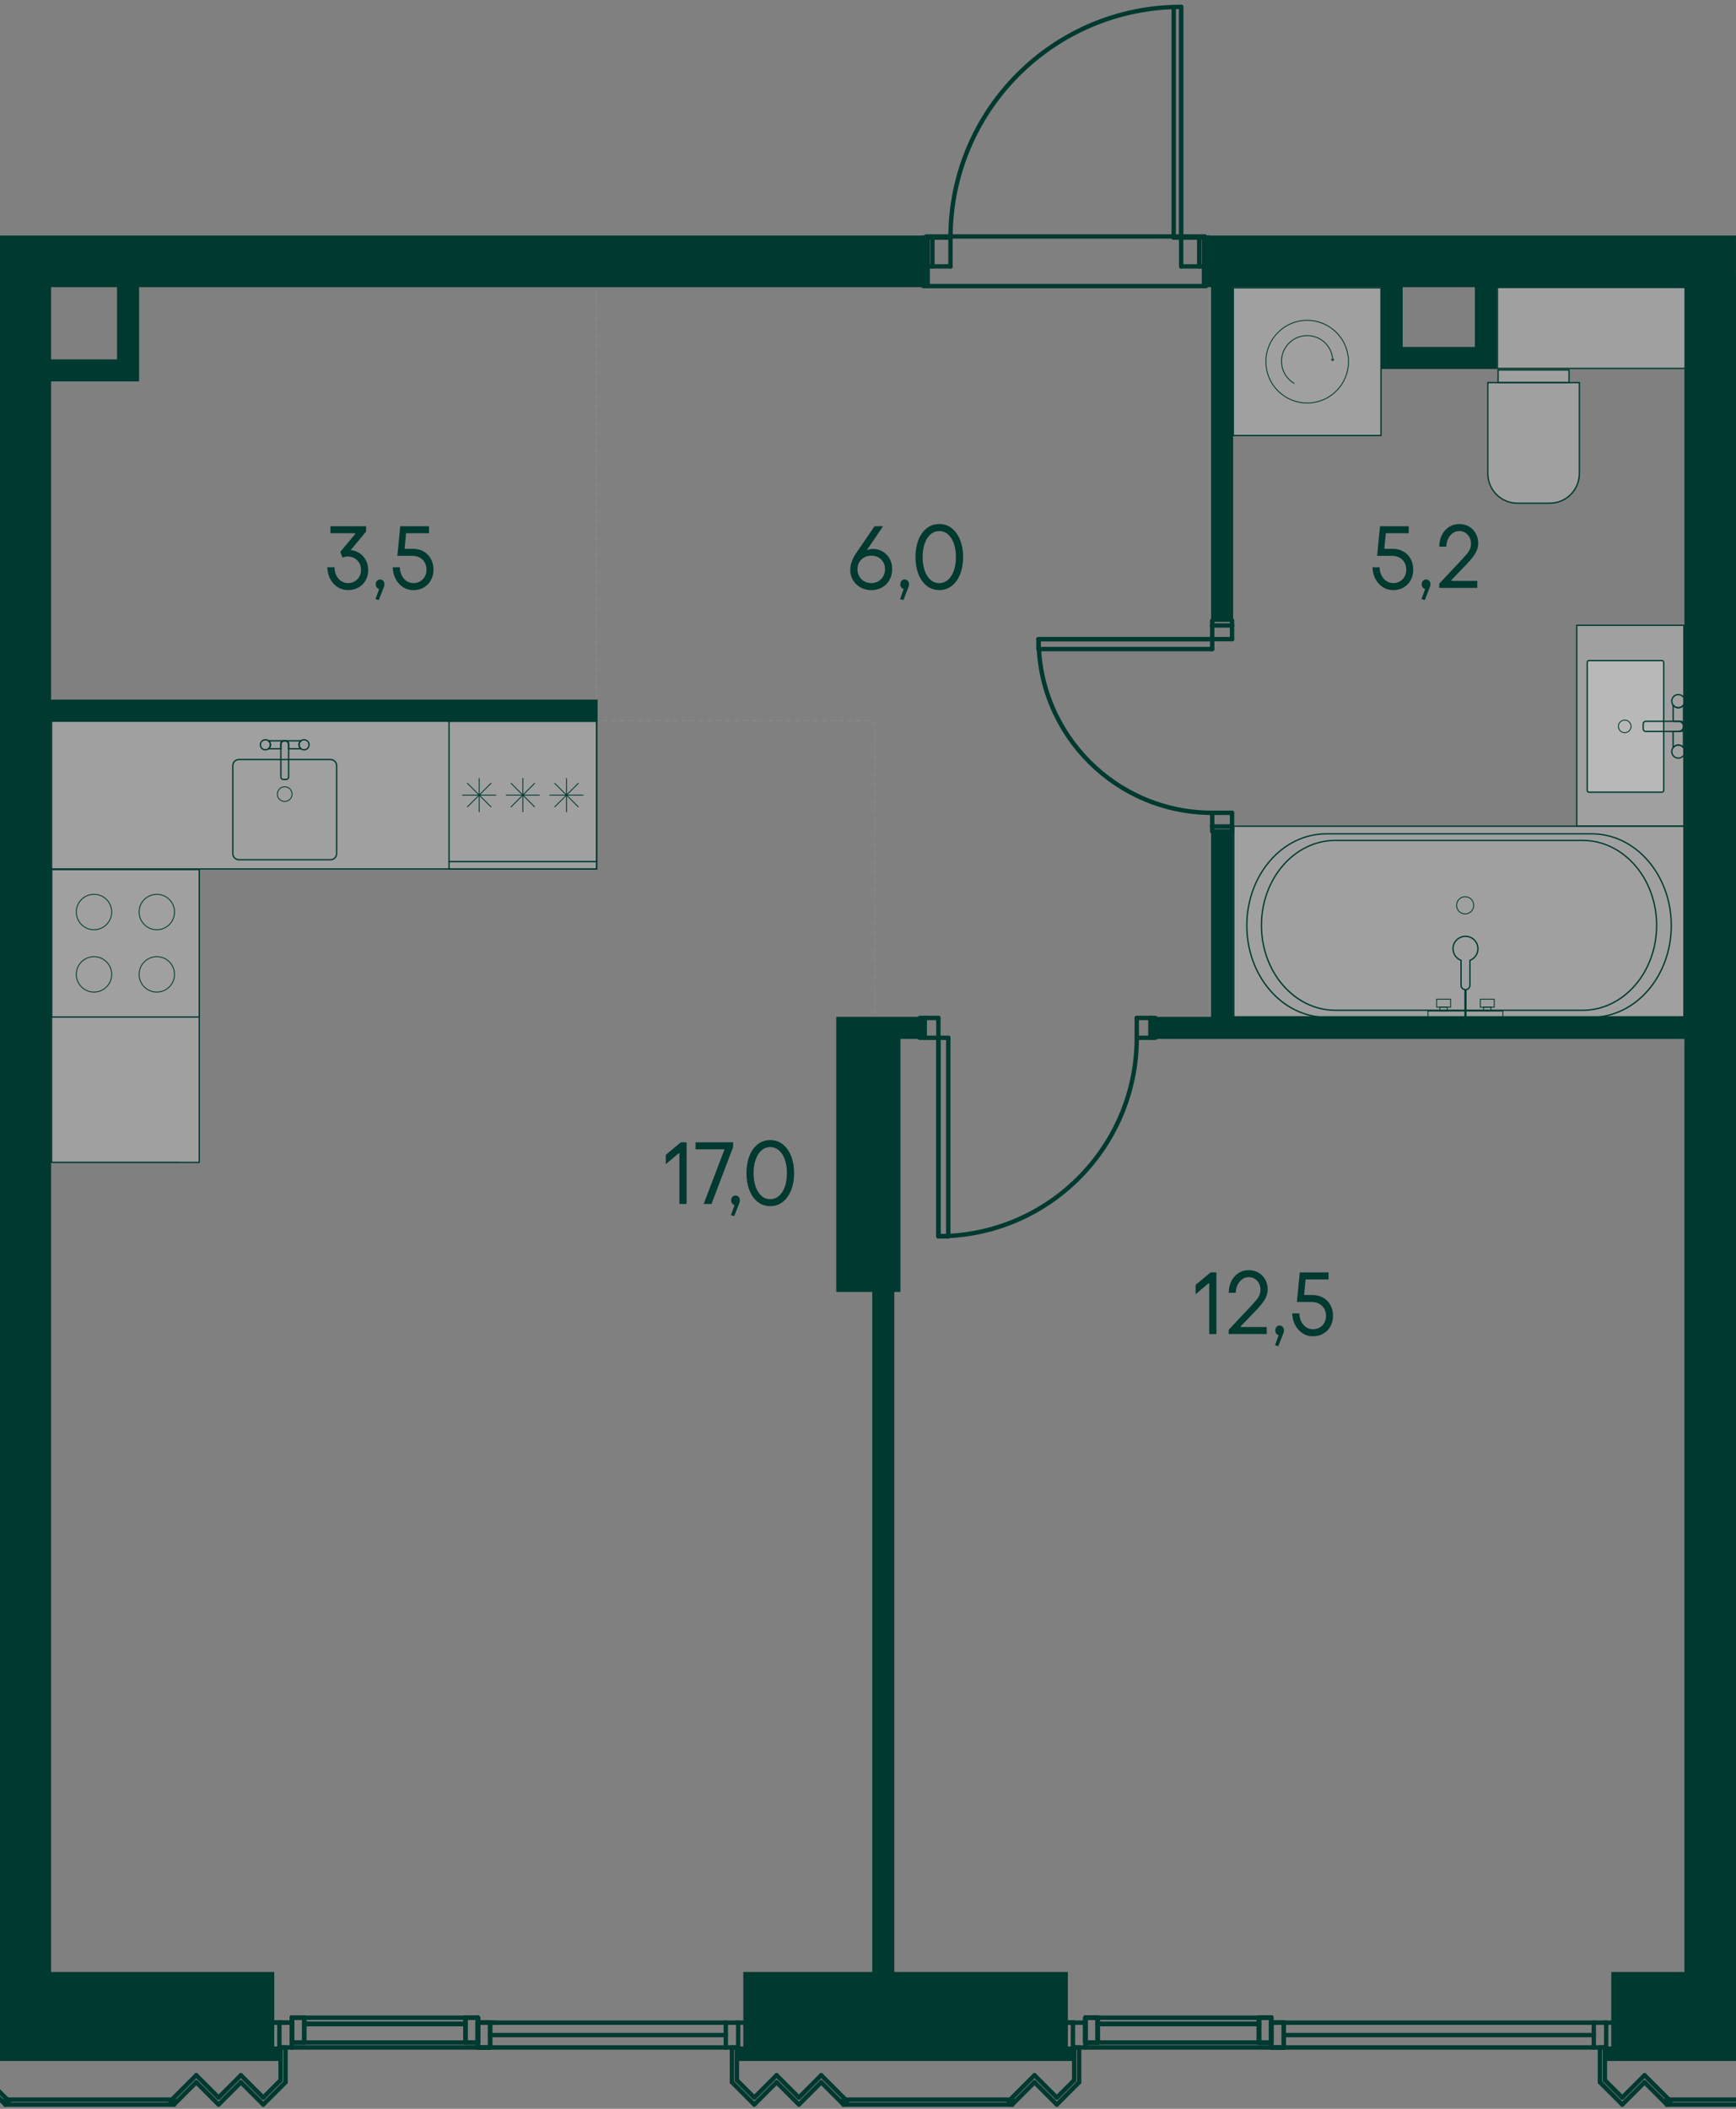 <?xml version="1.0" encoding="UTF-8"?><svg id="_Слой_1" xmlns="http://www.w3.org/2000/svg" xmlns:xlink="http://www.w3.org/1999/xlink" viewBox="0 0 595.28 722.84"><rect x="0" y="0" width="595.28" height="722.84" fill="#808080" stroke="none"/><defs><clipPath id="clippath"><rect width="595.28" height="722.84" fill="none" stroke-width="0"/></clipPath><clipPath id="clippath-26"><polygon points="316.06 0 316.06 80.75 0 80.75 0 722.84 595.28 722.84 595.28 80.75 414.99 80.75 414.99 0 316.06 0" fill="none" stroke-width="0"/></clipPath><clipPath id="clippath-27"><rect x="540.66" y="214.34" width="36.73" height="68.84" fill="none" stroke-width="0"/></clipPath><clipPath id="clippath-28"><polygon points="316.06 0 316.06 80.75 0 80.75 0 722.84 595.28 722.84 595.28 80.75 414.99 80.75 414.99 0 316.06 0" fill="none" stroke-width="0"/></clipPath><clipPath id="clippath-29"><rect x="544.27" y="226.43" width="26.22" height="45.11" fill="none" stroke-width="0"/></clipPath><clipPath id="clippath-30"><rect x="544.27" y="226.43" width="26.22" height="45.11" fill="none" stroke-width="0"/></clipPath><clipPath id="clippath-31"><rect x="422.92" y="98.66" width="50.62" height="50.62" fill="none" stroke-width="0"/></clipPath><clipPath id="clippath-32"><rect x="422.92" y="98.66" width="50.62" height="50.62" fill="none" stroke-width="0"/></clipPath><clipPath id="clippath-33"><polygon points="316.06 0 316.06 80.75 0 80.75 0 722.84 595.28 722.84 595.28 80.75 414.99 80.75 414.99 0 316.06 0" fill="none" stroke-width="0"/></clipPath><clipPath id="clippath-48"><polygon points="316.06 0 316.06 80.75 0 80.75 0 722.84 595.28 722.84 595.28 80.75 414.99 80.75 414.99 0 316.06 0" fill="none" stroke-width="0"/></clipPath><clipPath id="clippath-49"><rect x="510.18" y="131.15" width="31.38" height="41.33" fill="none" stroke-width="0"/></clipPath><clipPath id="clippath-50"><rect x="510.18" y="131.15" width="31.38" height="41.33" fill="none" stroke-width="0"/></clipPath><clipPath id="clippath-51"><rect x="513.71" y="126.8" width="24.32" height="4.3" fill="none" stroke-width="0"/></clipPath><clipPath id="clippath-52"><rect x="513.71" y="126.8" width="24.32" height="4.3" fill="none" stroke-width="0"/></clipPath><clipPath id="clippath-53"><rect x="513.47" y="98.54" width="64.52" height="27.75" fill="none" stroke-width="0"/></clipPath><clipPath id="clippath-54"><rect x="513.47" y="98.54" width="64.52" height="27.75" fill="none" stroke-width="0"/></clipPath><clipPath id="clippath-59"><polygon points="316.06 0 316.06 80.75 0 80.75 0 722.84 595.28 722.84 595.28 80.75 414.99 80.75 414.99 0 316.06 0" fill="none" stroke-width="0"/></clipPath><clipPath id="clippath-60"><rect x="423.07" y="283.21" width="154.34" height="65.33" fill="none" stroke-width="0"/></clipPath><clipPath id="clippath-61"><polygon points="316.06 0 316.06 80.75 0 80.75 0 722.84 595.28 722.84 595.28 80.75 414.99 80.75 414.99 0 316.06 0" fill="none" stroke-width="0"/></clipPath><clipPath id="clippath-62"><rect x="595.26" y="98.66" width="65.33" height="147.87" fill="none" stroke-width="0"/></clipPath><clipPath id="clippath-63"><rect x="595.26" y="98.66" width="65.33" height="147.87" fill="none" stroke-width="0"/></clipPath><clipPath id="clippath-64"><polygon points="316.06 0 316.06 80.75 0 80.75 0 722.84 595.28 722.84 595.28 80.75 414.99 80.75 414.99 0 316.06 0" fill="none" stroke-width="0"/></clipPath><clipPath id="clippath-72"><polygon points="316.06 0 316.06 80.75 0 80.75 0 722.84 595.28 722.84 595.28 80.75 414.99 80.75 414.99 0 316.06 0" fill="none" stroke-width="0"/></clipPath><clipPath id="clippath-73"><rect x="17.69" y="247.22" width="186.91" height="50.62" fill="none" stroke-width="0"/></clipPath><clipPath id="clippath-74"><polygon points="316.06 0 316.06 80.75 0 80.75 0 722.84 595.28 722.84 595.28 80.75 414.99 80.75 414.99 0 316.06 0" fill="none" stroke-width="0"/></clipPath><clipPath id="clippath-75"><rect x="17.69" y="298" width="50.62" height="100.44" fill="none" stroke-width="0"/></clipPath><clipPath id="clippath-76"><polygon points="316.06 0 316.06 80.75 0 80.75 0 722.84 595.28 722.84 595.28 80.75 414.99 80.75 414.99 0 316.06 0" fill="none" stroke-width="0"/></clipPath><clipPath id="clippath-77"><polygon points="316.06 0 316.06 80.75 0 80.75 0 722.84 595.28 722.84 595.28 80.75 414.99 80.75 414.99 0 316.06 0" fill="none" stroke-width="0"/></clipPath><clipPath id="clippath-83"><polygon points="316.06 0 316.06 80.75 0 80.75 0 722.84 595.28 722.84 595.28 80.75 414.99 80.75 414.99 0 316.06 0" fill="none" stroke-width="0"/></clipPath><clipPath id="clippath-84"><polygon points="316.06 0 316.06 80.75 0 80.75 0 722.84 595.28 722.84 595.28 80.75 414.99 80.75 414.99 0 316.06 0" fill="none" stroke-width="0"/></clipPath><clipPath id="clippath-85"><polygon points="316.06 0 316.06 80.75 0 80.75 0 722.84 595.28 722.84 595.28 80.75 414.99 80.75 414.99 0 316.06 0" fill="none" stroke-width="0"/></clipPath><clipPath id="clippath-86"><polygon points="316.06 0 316.06 80.75 0 80.75 0 722.84 595.28 722.84 595.28 80.75 414.99 80.75 414.99 0 316.06 0" fill="none" stroke-width="0"/></clipPath><clipPath id="clippath-87"><polygon points="316.06 0 316.06 80.75 0 80.75 0 722.84 595.28 722.84 595.28 80.75 414.99 80.75 414.99 0 316.06 0" fill="none" stroke-width="0"/></clipPath><clipPath id="clippath-88"><polygon points="316.06 0 316.06 80.75 0 80.75 0 722.84 595.28 722.84 595.28 80.75 414.99 80.75 414.99 0 316.06 0" fill="none" stroke-width="0"/></clipPath><clipPath id="clippath-89"><polygon points="316.06 0 316.06 80.75 0 80.75 0 722.84 595.28 722.84 595.28 80.75 414.99 80.75 414.99 0 316.06 0" fill="none" stroke-width="0"/></clipPath><clipPath id="clippath-90"><polygon points="316.06 0 316.06 80.75 0 80.75 0 722.84 595.28 722.84 595.28 80.75 414.99 80.75 414.99 0 316.06 0" fill="none" stroke-width="0"/></clipPath><clipPath id="clippath-91"><polygon points="316.06 0 316.06 80.75 0 80.75 0 722.84 595.28 722.84 595.28 80.75 414.99 80.75 414.99 0 316.06 0" fill="none" stroke-width="0"/></clipPath><clipPath id="clippath-92"><polygon points="316.06 0 316.06 80.75 0 80.75 0 722.84 595.28 722.84 595.28 80.75 414.99 80.75 414.99 0 316.06 0" fill="none" stroke-width="0"/></clipPath><clipPath id="clippath-93"><polygon points="316.06 0 316.06 80.75 0 80.75 0 722.84 595.28 722.84 595.28 80.75 414.99 80.75 414.99 0 316.06 0" fill="none" stroke-width="0"/></clipPath><clipPath id="clippath-94"><polygon points="316.06 0 316.06 80.75 0 80.75 0 722.84 595.28 722.84 595.28 80.75 414.99 80.75 414.99 0 316.06 0" fill="none" stroke-width="0"/></clipPath><clipPath id="clippath-95"><polygon points="316.06 0 316.06 80.75 0 80.75 0 722.84 595.28 722.84 595.28 80.75 414.99 80.75 414.99 0 316.06 0" fill="none" stroke-width="0"/></clipPath><clipPath id="clippath-96"><polygon points="316.06 0 316.06 80.75 0 80.75 0 722.84 595.28 722.84 595.28 80.75 414.99 80.75 414.99 0 316.06 0" fill="none" stroke-width="0"/></clipPath><clipPath id="clippath-97"><polygon points="316.06 0 316.06 80.75 0 80.75 0 722.84 595.28 722.84 595.28 80.75 414.99 80.75 414.99 0 316.06 0" fill="none" stroke-width="0"/></clipPath><clipPath id="clippath-98"><polygon points="316.06 0 316.06 80.75 0 80.75 0 722.84 595.28 722.84 595.28 80.75 414.99 80.75 414.99 0 316.06 0" fill="none" stroke-width="0"/></clipPath><clipPath id="clippath-99"><polygon points="316.06 0 316.06 80.75 0 80.75 0 722.84 595.28 722.84 595.28 80.75 414.99 80.75 414.99 0 316.06 0" fill="none" stroke-width="0"/></clipPath><clipPath id="clippath-100"><polygon points="316.06 0 316.06 80.75 0 80.75 0 722.84 595.28 722.84 595.28 80.75 414.99 80.75 414.99 0 316.06 0" fill="none" stroke-width="0"/></clipPath><clipPath id="clippath-101"><polygon points="316.06 0 316.06 80.75 0 80.75 0 722.84 595.28 722.84 595.28 80.75 414.99 80.75 414.99 0 316.06 0" fill="none" stroke-width="0"/></clipPath><clipPath id="clippath-102"><polygon points="316.06 0 316.06 80.75 0 80.75 0 722.84 595.28 722.84 595.28 80.75 414.99 80.75 414.99 0 316.06 0" fill="none" stroke-width="0"/></clipPath><clipPath id="clippath-103"><polygon points="316.06 0 316.06 80.75 0 80.75 0 722.84 595.28 722.84 595.28 80.75 414.99 80.75 414.99 0 316.06 0" fill="none" stroke-width="0"/></clipPath><clipPath id="clippath-104"><polygon points="316.06 0 316.06 80.75 0 80.75 0 722.84 595.28 722.84 595.28 80.75 414.99 80.75 414.99 0 316.06 0" fill="none" stroke-width="0"/></clipPath><clipPath id="clippath-105"><polygon points="316.06 0 316.06 80.75 0 80.75 0 722.84 595.28 722.84 595.28 80.75 414.99 80.75 414.99 0 316.06 0" fill="none" stroke-width="0"/></clipPath><clipPath id="clippath-106"><polygon points="316.06 0 316.06 80.75 0 80.75 0 722.84 595.28 722.84 595.28 80.75 414.99 80.75 414.99 0 316.06 0" fill="none" stroke-width="0"/></clipPath><clipPath id="clippath-107"><polygon points="316.06 0 316.06 80.75 0 80.75 0 722.84 595.28 722.84 595.28 80.75 414.99 80.75 414.99 0 316.06 0" fill="none" stroke-width="0"/></clipPath></defs><g clip-path="url(#clippath)"><line x1="299.95" y1="247" x2="299.95" y2="352.32" fill="none" stroke="#868786" stroke-dasharray="0 0 1.5 1.5" stroke-linecap="round" stroke-linejoin="round" stroke-width=".45"/><line x1="203.74" y1="247" x2="299.59" y2="247" fill="none" stroke="#868786" stroke-dasharray="0 0 1.5 1.5" stroke-linecap="round" stroke-linejoin="round" stroke-width=".45"/><line x1="204.55" y1="242.12" x2="204.55" y2="98.06" fill="none" stroke="#868786" stroke-dasharray="0 0 1.5 1.5" stroke-linecap="round" stroke-linejoin="round" stroke-width=".45"/><g clip-path="url(#clippath-26)"><g opacity=".25"><g clip-path="url(#clippath-27)"><rect x="540.66" y="214.34" width="36.73" height="68.83" fill="#fff" stroke-width="0"/></g></g></g><path d="M540.89,214.56h36.28v68.39h-36.28v-68.39ZM540.44,283.4h37.18v-69.29h-37.18v69.29Z" fill="#003930" stroke-width="0"/><g clip-path="url(#clippath-28)"><g opacity=".25"><g clip-path="url(#clippath-29)"><g clip-path="url(#clippath-30)"><path d="M544.89,226.43h24.97c.34,0,.62.28.62.62v43.86c0,.34-.28.62-.62.62h-24.97c-.34,0-.62-.28-.62-.62v-43.86c0-.35.28-.63.63-.63Z" fill="#fff" stroke-width="0"/></g></g></g><path d="M569.86,226.65c.22,0,.4.18.4.4v43.86c0,.23-.18.4-.4.4h-24.97c-.22,0-.4-.18-.4-.4v-43.86c0-.22.18-.4.4-.4h24.97ZM569.86,226.2h-24.97c-.47,0-.85.38-.85.85v43.86c0,.47.38.86.85.86h24.97c.47,0,.85-.38.85-.86v-43.86c0-.47-.38-.85-.85-.85" fill="#003930" stroke-width="0"/><path d="M557.12,246.82c-1.19,0-2.17.97-2.17,2.17s.97,2.16,2.17,2.16,2.17-.97,2.17-2.16-.97-2.17-2.17-2.17Z" fill="none" stroke="#003930" stroke-linecap="round" stroke-linejoin="round" stroke-width=".3"/><path d="M575.5,255.37c-.74,0-1.37.38-1.78.93v-5.59h1.82c.96,0,1.73-.77,1.73-1.73v7.32c-.41-.55-1.04-.93-1.78-.93Z" fill="none" stroke="#003930" stroke-linecap="round" stroke-linejoin="round" stroke-width=".45"/><path d="M575.5,242.59c.74,0,1.36-.38,1.78-.93v7.32c0-.95-.78-1.73-1.73-1.73h-1.82v-5.59c.41.55,1.03.93,1.78.93Z" fill="none" stroke="#003930" stroke-linecap="round" stroke-linejoin="round" stroke-width=".45"/><path d="M564.31,247.25h12.12c.47,0,.85.38.85.85v1.76c0,.47-.38.85-.85.85h-12.12c-.47,0-.85-.38-.85-.85v-1.76c0-.47.38-.85.85-.85Z" fill="none" stroke="#003930" stroke-linecap="round" stroke-linejoin="round" stroke-width=".45"/><path d="M575.5,255.37c-1.25,0-2.25,1.01-2.25,2.25s1.01,2.25,2.25,2.25,2.25-1.01,2.25-2.25-1.01-2.25-2.25-2.25Z" fill="none" stroke="#003930" stroke-linecap="round" stroke-linejoin="round" stroke-width=".45"/><path d="M575.5,238.09c-1.25,0-2.25,1.01-2.25,2.25s1.01,2.25,2.25,2.25,2.25-1.01,2.25-2.25-1.01-2.25-2.25-2.25Z" fill="none" stroke="#003930" stroke-linecap="round" stroke-linejoin="round" stroke-width=".45"/><g opacity=".25"><g clip-path="url(#clippath-31)"><g clip-path="url(#clippath-32)"><rect x="422.92" y="98.66" width="50.62" height="50.62" fill="#fff" stroke-width="0"/></g></g></g></g><path d="M423.14,98.88h50.17v50.17h-50.17v-50.17ZM422.69,149.5h51.08v-51.07h-51.08v51.07Z" fill="#003930" stroke-width="0"/><g clip-path="url(#clippath-33)"><path d="M462.4,123.97c0,7.83-6.34,14.17-14.17,14.17s-14.16-6.35-14.16-14.17,6.34-14.17,14.16-14.17,14.17,6.34,14.17,14.17Z" fill="none" stroke="#003930" stroke-miterlimit="10" stroke-width=".3"/><path d="M443.83,131.44c-2.63-1.52-4.4-4.36-4.4-7.61,0-4.85,3.94-8.79,8.79-8.79s8.6,3.75,8.78,8.45" fill="none" stroke="#003930" stroke-miterlimit="10" stroke-width=".3"/></g><polygon points="456.97 123.4 456.41 122.94 456.46 123.37 457.01 123.83 457.47 123.27 457.43 122.84 456.97 123.4" fill="#003930" stroke-width="0"/><g clip-path="url(#clippath-48)"><g opacity=".25"><g clip-path="url(#clippath-49)"><g clip-path="url(#clippath-50)"><path d="M520.32,172.48c-5.59,0-10.14-4.55-10.14-10.14v-31.19h31.38v31.19c0,5.59-4.55,10.14-10.14,10.14h-11.1Z" fill="#fff" stroke-width="0"/></g></g></g><path d="M541.34,131.37v30.97c0,5.47-4.45,9.92-9.92,9.92h-11.1c-5.47,0-9.92-4.45-9.92-9.92v-30.97h30.94ZM541.79,130.92h-31.83v31.42c0,5.72,4.64,10.37,10.37,10.37h11.1c5.73,0,10.37-4.64,10.37-10.37v-31.42Z" fill="#003930" stroke-width="0"/><g opacity=".25"><g clip-path="url(#clippath-51)"><g clip-path="url(#clippath-52)"><rect x="513.71" y="126.8" width="24.32" height="4.3" fill="#fff" stroke-width="0"/></g></g></g><path d="M537.8,130.88h-23.87v-3.85h23.87v3.85ZM538.25,126.57h-24.77v4.76h24.77v-4.76Z" fill="#003930" stroke-width="0"/><g opacity=".25"><g clip-path="url(#clippath-53)"><g clip-path="url(#clippath-54)"><rect x="513.47" y="98.54" width="64.52" height="27.75" fill="#fff" stroke-width="0"/></g></g></g></g><path d="M513.69,98.77h64.07v27.3h-64.07v-27.3ZM513.24,126.51h64.97v-28.2h-64.97v28.2Z" fill="#003930" stroke-width="0"/><g clip-path="url(#clippath-59)"><g opacity=".25"><g clip-path="url(#clippath-60)"><rect x="423.07" y="283.21" width="154.34" height="65.33" fill="#fff" stroke-width="0"/></g></g></g><path d="M423.29,283.43h153.9v64.88h-153.9v-64.88ZM422.85,348.76h154.8v-65.78h-154.8v65.78Z" fill="#003930" stroke-width="0"/><g clip-path="url(#clippath-61)"><path d="M545.84,286.04c14.9,0,27.02,14,27.02,31.21s-12.12,31.21-27.02,31.21h-91.06c-14.9,0-27.02-14-27.02-31.21s12.12-31.21,27.02-31.21h91.06ZM545.84,285.59h-91.06c-15.17,0-27.47,14.18-27.47,31.67s12.3,31.66,27.47,31.66h91.06c15.17,0,27.47-14.17,27.47-31.66s-12.3-31.67-27.47-31.67" fill="#003930" stroke-width="0"/><path d="M542.71,288.29c13.86,0,25.13,12.96,25.13,28.89s-11.27,28.89-25.13,28.89h-84.8c-13.85,0-25.13-12.96-25.13-28.89s11.27-28.89,25.13-28.89h84.8ZM542.71,287.85h-84.8c-14.12,0-25.58,13.13-25.58,29.34s11.45,29.34,25.58,29.34h84.8c14.13,0,25.58-13.14,25.58-29.34s-11.45-29.34-25.58-29.34" fill="#003930" stroke-width="0"/><path d="M502.4,307.37c-1.63,0-2.94,1.32-2.94,2.94s1.31,2.95,2.94,2.95,2.94-1.32,2.94-2.95-1.32-2.94-2.94-2.94Z" fill="none" stroke="#003930" stroke-miterlimit="10" stroke-width=".3"/><path d="M498.23,325.22c0-2.36,1.91-4.28,4.28-4.28s4.28,1.92,4.28,4.28c0,1.82-1.15,3.35-2.75,3.97v8.53c0,.84-.68,1.52-1.52,1.52s-1.52-.68-1.52-1.52v-8.53c-1.61-.62-2.75-2.15-2.75-3.97Z" fill="none" stroke="#003930" stroke-linecap="round" stroke-linejoin="round" stroke-width=".45"/><line x1="502.51" y1="339.25" x2="502.51" y2="348.56" fill="none" stroke="#003930" stroke-miterlimit="10" stroke-width=".75"/><rect x="489.66" y="346.57" width="25.69" height="1.99" fill="none" stroke="#003930" stroke-linecap="round" stroke-miterlimit="10" stroke-width=".3"/><rect x="507.6" y="342.51" width="4.78" height="2.71" fill="none" stroke="#003930" stroke-linecap="round" stroke-miterlimit="10" stroke-width=".3"/><rect x="492.63" y="342.51" width="4.78" height="2.71" fill="none" stroke="#003930" stroke-linecap="round" stroke-miterlimit="10" stroke-width=".3"/><rect x="508.71" y="345.21" width="2.56" height="1.35" fill="none" stroke="#003930" stroke-linecap="round" stroke-miterlimit="10" stroke-width=".3"/><rect x="493.74" y="345.21" width="2.56" height="1.35" fill="none" stroke="#003930" stroke-linecap="round" stroke-miterlimit="10" stroke-width=".3"/><g opacity=".25"><g clip-path="url(#clippath-62)"><g clip-path="url(#clippath-63)"><rect x="595.26" y="98.66" width="65.33" height="147.87" fill="#fff" stroke-width="0"/></g></g></g></g><rect x="595.03" y="98.43" width=".24" height="148.32" fill="#003930" stroke-width="0"/><g clip-path="url(#clippath-64)"><path d="M626.54,100c17.21,0,31.21,12.12,31.21,27.02v91.07c0,14.9-14,27.02-31.21,27.02s-31.21-12.12-31.21-27.02v-91.07c0-14.9,14-27.02,31.21-27.02M626.54,99.55c-17.49,0-31.67,12.3-31.67,27.47v91.07c0,15.17,14.18,27.47,31.67,27.47s31.66-12.3,31.66-27.47v-91.07c0-15.17-14.17-27.47-31.66-27.47" fill="#003930" stroke-width="0"/><line x1="604.55" y1="174.74" x2="595.23" y2="174.74" fill="none" stroke="#003930" stroke-miterlimit="10" stroke-width=".75"/><rect x="595.23" y="161.89" width="2" height="25.7" fill="none" stroke="#003930" stroke-linecap="round" stroke-miterlimit="10" stroke-width=".3"/></g><g clip-path="url(#clippath-72)"><g opacity=".25"><g clip-path="url(#clippath-73)"><rect x="17.69" y="247.22" width="186.91" height="50.62" fill="#fff" stroke-width="0"/></g></g></g><path d="M17.91,247.45h186.46v50.17H17.91v-50.17ZM17.46,298.07h187.36v-51.07H17.46v51.07Z" fill="#003930" stroke-width="0"/><g clip-path="url(#clippath-74)"><g opacity=".25"><g clip-path="url(#clippath-75)"><rect x="17.69" y="298" width="50.62" height="100.44" fill="#fff" stroke-width="0"/></g></g></g><path d="M17.92,298.22h50.18v99.99H17.91v-99.99ZM17.46,398.66h51.08v-100.89H17.46v100.89Z" fill="#003930" stroke-width="0"/><g clip-path="url(#clippath-76)"><path d="M113.36,260.57c1.02,0,1.84.83,1.84,1.86v30.17c0,1.03-.83,1.86-1.84,1.86h-31.45c-1.02,0-1.85-.83-1.85-1.86v-30.17c0-1.03.82-1.86,1.85-1.86h31.45ZM113.36,260.12h-31.45c-1.27,0-2.3,1.04-2.3,2.31v30.17c0,1.28,1.03,2.31,2.3,2.31h31.45c1.27,0,2.29-1.04,2.29-2.31v-30.17c0-1.27-1.03-2.31-2.29-2.31" fill="#003930" stroke-width="0"/><path d="M92.74,255.29c0,.56-.29,1.05-.71,1.36h4.28v-1.39c0-.73.59-1.33,1.33-1.33h-5.61c.42.31.71.79.71,1.36Z" fill="none" stroke="#003930" stroke-linecap="round" stroke-linejoin="round" stroke-width=".45"/><path d="M102.53,255.29c0-.56.29-1.05.71-1.36h-5.61c.74,0,1.33.59,1.33,1.33v1.39h4.28c-.42-.31-.71-.79-.71-1.36Z" fill="none" stroke="#003930" stroke-linecap="round" stroke-linejoin="round" stroke-width=".45"/><path d="M97.16,253.93h.95c.47,0,.85.38.85.85v11.54c0,.47-.38.85-.85.85h-.95c-.47,0-.85-.38-.85-.85v-11.54c0-.47.38-.85.85-.85Z" fill="none" stroke="#003930" stroke-linecap="round" stroke-linejoin="round" stroke-width=".45"/><path d="M92.74,255.29c0,.95-.77,1.73-1.73,1.73s-1.72-.77-1.72-1.73.77-1.72,1.72-1.72,1.73.77,1.73,1.72Z" fill="none" stroke="#003930" stroke-linecap="round" stroke-linejoin="round" stroke-width=".45"/><path d="M105.98,255.29c0,.95-.77,1.73-1.73,1.73s-1.72-.77-1.72-1.73.77-1.72,1.72-1.72,1.73.77,1.73,1.72Z" fill="none" stroke="#003930" stroke-linecap="round" stroke-linejoin="round" stroke-width=".45"/><circle cx="97.63" cy="272.21" r="2.52" transform="translate(-190.52 296.71) rotate(-75.13)" fill="none" stroke="#003930" stroke-linecap="round" stroke-linejoin="round" stroke-width=".3"/></g><path d="M17.92,298.22h50.18v50.17H17.92v-50.17ZM17.46,348.84h51.08v-51.08H17.46v51.08Z" fill="#003930" stroke-width="0"/><g clip-path="url(#clippath-77)"><path d="M26.16,333.99c0,3.35,2.72,6.07,6.07,6.07s6.07-2.71,6.07-6.07-2.71-6.07-6.07-6.07-6.07,2.71-6.07,6.07Z" fill="none" stroke="#003930" stroke-miterlimit="10" stroke-width=".3"/><path d="M26.16,312.62c0,3.35,2.72,6.07,6.07,6.07s6.07-2.71,6.07-6.07-2.71-6.07-6.07-6.07-6.07,2.71-6.07,6.07Z" fill="none" stroke="#003930" stroke-miterlimit="10" stroke-width=".3"/><path d="M47.7,312.62c0,3.35,2.72,6.07,6.07,6.07s6.07-2.71,6.07-6.07-2.71-6.07-6.07-6.07-6.07,2.71-6.07,6.07Z" fill="none" stroke="#003930" stroke-miterlimit="10" stroke-width=".3"/><path d="M47.7,333.99c0,3.35,2.72,6.07,6.07,6.07s6.07-2.71,6.07-6.07-2.71-6.07-6.07-6.07-6.07,2.71-6.07,6.07Z" fill="none" stroke="#003930" stroke-miterlimit="10" stroke-width=".3"/></g><path d="M154.2,247.45h50.17v50.17h-50.17v-50.17ZM153.75,298.07h51.07v-51.07h-51.07v51.07Z" fill="#003930" stroke-width="0"/><line x1="170.02" y1="272.54" x2="158.62" y2="272.54" fill="none" stroke="#003930" stroke-linecap="round" stroke-miterlimit="10" stroke-width=".3"/><line x1="164.32" y1="278.23" x2="164.32" y2="266.84" fill="none" stroke="#003930" stroke-linecap="round" stroke-miterlimit="10" stroke-width=".3"/><line x1="168.35" y1="268.51" x2="160.29" y2="276.57" fill="none" stroke="#003930" stroke-linecap="round" stroke-miterlimit="10" stroke-width=".3"/><line x1="168.35" y1="276.56" x2="160.29" y2="268.51" fill="none" stroke="#003930" stroke-linecap="round" stroke-miterlimit="10" stroke-width=".3"/><line x1="184.98" y1="272.54" x2="173.59" y2="272.54" fill="none" stroke="#003930" stroke-linecap="round" stroke-miterlimit="10" stroke-width=".3"/><line x1="179.28" y1="278.23" x2="179.28" y2="266.84" fill="none" stroke="#003930" stroke-linecap="round" stroke-miterlimit="10" stroke-width=".3"/><line x1="183.31" y1="268.51" x2="175.26" y2="276.57" fill="none" stroke="#003930" stroke-linecap="round" stroke-miterlimit="10" stroke-width=".3"/><line x1="183.31" y1="276.56" x2="175.26" y2="268.51" fill="none" stroke="#003930" stroke-linecap="round" stroke-miterlimit="10" stroke-width=".3"/><line x1="199.95" y1="272.54" x2="188.55" y2="272.54" fill="none" stroke="#003930" stroke-linecap="round" stroke-miterlimit="10" stroke-width=".3"/><line x1="194.25" y1="278.23" x2="194.25" y2="266.84" fill="none" stroke="#003930" stroke-linecap="round" stroke-miterlimit="10" stroke-width=".3"/><line x1="198.28" y1="268.51" x2="190.22" y2="276.57" fill="none" stroke="#003930" stroke-linecap="round" stroke-miterlimit="10" stroke-width=".3"/><line x1="198.28" y1="276.56" x2="190.22" y2="268.51" fill="none" stroke="#003930" stroke-linecap="round" stroke-miterlimit="10" stroke-width=".3"/><line x1="153.75" y1="295.33" x2="204.82" y2="295.33" fill="none" stroke="#003930" stroke-linejoin="round" stroke-width=".45"/><line x1="413.53" y1="98.06" x2="316.64" y2="98.06" fill="none" stroke="#003930" stroke-linecap="round" stroke-linejoin="round" stroke-width="1.5"/><g clip-path="url(#clippath-83)"><line x1="317.62" y1="81.05" x2="413.13" y2="81.05" fill="none" stroke="#003930" stroke-linecap="round" stroke-linejoin="round" stroke-width="1.5"/><path d="M457.97-59.19c0,34.28,27.79,62.08,62.08,62.08" fill="none" stroke="#003930" stroke-linecap="round" stroke-linejoin="round" stroke-width="1.5"/></g><line x1="319.72" y1="91.31" x2="318.7" y2="91.31" fill="none" stroke="#003930" stroke-linecap="round" stroke-linejoin="round" stroke-width="1.5"/><g clip-path="url(#clippath-84)"><line x1="318.7" y1="81.45" x2="319.72" y2="81.45" fill="none" stroke="#003930" stroke-linecap="round" stroke-linejoin="round" stroke-width="1.5"/><line x1="411.23" y1="81.45" x2="412.25" y2="81.45" fill="none" stroke="#003930" stroke-linecap="round" stroke-linejoin="round" stroke-width="1.5"/></g><line x1="412.25" y1="91.31" x2="411.23" y2="91.31" fill="none" stroke="#003930" stroke-linecap="round" stroke-linejoin="round" stroke-width="1.5"/><line x1="319.72" y1="91.31" x2="319.72" y2="81.45" fill="none" stroke="#003930" stroke-linecap="round" stroke-linejoin="round" stroke-width="1.5"/><line x1="325.93" y1="91.31" x2="319.72" y2="91.31" fill="none" stroke="#003930" stroke-linecap="round" stroke-linejoin="round" stroke-width="1.5"/><line x1="325.93" y1="81.45" x2="325.93" y2="91.31" fill="none" stroke="#003930" stroke-linecap="round" stroke-linejoin="round" stroke-width="1.5"/><line x1="319.72" y1="81.45" x2="325.93" y2="81.45" fill="none" stroke="#003930" stroke-linecap="round" stroke-linejoin="round" stroke-width="1.5"/><line x1="405.02" y1="81.45" x2="411.22" y2="81.45" fill="none" stroke="#003930" stroke-linecap="round" stroke-linejoin="round" stroke-width="1.5"/><line x1="405.02" y1="91.31" x2="405.02" y2="81.45" fill="none" stroke="#003930" stroke-linecap="round" stroke-linejoin="round" stroke-width="1.5"/><line x1="411.23" y1="91.31" x2="405.02" y2="91.31" fill="none" stroke="#003930" stroke-linecap="round" stroke-linejoin="round" stroke-width="1.5"/><line x1="411.23" y1="81.45" x2="411.23" y2="91.31" fill="none" stroke="#003930" stroke-linecap="round" stroke-linejoin="round" stroke-width="1.5"/><line x1="415.67" y1="214.4" x2="415.67" y2="212.7" fill="none" stroke="#003930" stroke-linecap="round" stroke-linejoin="round" stroke-width="1.5"/><line x1="422.47" y1="212.7" x2="422.47" y2="214.4" fill="none" stroke="#003930" stroke-linecap="round" stroke-linejoin="round" stroke-width="1.5"/><line x1="422.47" y1="283.29" x2="422.47" y2="284.99" fill="none" stroke="#003930" stroke-linecap="round" stroke-linejoin="round" stroke-width="1.5"/><line x1="415.67" y1="284.99" x2="415.67" y2="283.29" fill="none" stroke="#003930" stroke-linecap="round" stroke-linejoin="round" stroke-width="1.5"/><line x1="415.67" y1="219.08" x2="415.67" y2="214.4" fill="none" stroke="#003930" stroke-linecap="round" stroke-linejoin="round" stroke-width="1.5"/><line x1="422.47" y1="219.08" x2="415.66" y2="219.08" fill="none" stroke="#003930" stroke-linecap="round" stroke-linejoin="round" stroke-width="1.5"/><line x1="422.47" y1="214.4" x2="422.47" y2="219.08" fill="none" stroke="#003930" stroke-linecap="round" stroke-linejoin="round" stroke-width="1.5"/><line x1="415.67" y1="214.4" x2="422.47" y2="214.4" fill="none" stroke="#003930" stroke-linecap="round" stroke-linejoin="round" stroke-width="1.5"/><line x1="422.47" y1="283.29" x2="415.66" y2="283.29" fill="none" stroke="#003930" stroke-linecap="round" stroke-linejoin="round" stroke-width="1.5"/><line x1="422.47" y1="278.61" x2="422.47" y2="283.29" fill="none" stroke="#003930" stroke-linecap="round" stroke-linejoin="round" stroke-width="1.5"/><line x1="415.67" y1="278.61" x2="422.47" y2="278.61" fill="none" stroke="#003930" stroke-linecap="round" stroke-linejoin="round" stroke-width="1.5"/><line x1="415.67" y1="283.29" x2="415.67" y2="278.61" fill="none" stroke="#003930" stroke-linecap="round" stroke-linejoin="round" stroke-width="1.5"/><line x1="317.1" y1="355.72" x2="315.39" y2="355.72" fill="none" stroke="#003930" stroke-linecap="round" stroke-linejoin="round" stroke-width="1.5"/><line x1="315.39" y1="348.92" x2="317.1" y2="348.92" fill="none" stroke="#003930" stroke-linecap="round" stroke-linejoin="round" stroke-width="1.5"/><line x1="394.48" y1="348.92" x2="396.18" y2="348.92" fill="none" stroke="#003930" stroke-linecap="round" stroke-linejoin="round" stroke-width="1.5"/><line x1="396.18" y1="355.72" x2="394.48" y2="355.72" fill="none" stroke="#003930" stroke-linecap="round" stroke-linejoin="round" stroke-width="1.5"/><line x1="321.77" y1="355.72" x2="317.1" y2="355.72" fill="none" stroke="#003930" stroke-linecap="round" stroke-linejoin="round" stroke-width="1.5"/><line x1="321.77" y1="348.92" x2="321.77" y2="355.72" fill="none" stroke="#003930" stroke-linecap="round" stroke-linejoin="round" stroke-width="1.5"/><line x1="317.1" y1="348.92" x2="321.77" y2="348.92" fill="none" stroke="#003930" stroke-linecap="round" stroke-linejoin="round" stroke-width="1.5"/><line x1="317.1" y1="355.72" x2="317.1" y2="348.92" fill="none" stroke="#003930" stroke-linecap="round" stroke-linejoin="round" stroke-width="1.5"/><line x1="394.48" y1="348.92" x2="394.48" y2="355.72" fill="none" stroke="#003930" stroke-linecap="round" stroke-linejoin="round" stroke-width="1.5"/><line x1="389.8" y1="348.92" x2="394.48" y2="348.92" fill="none" stroke="#003930" stroke-linecap="round" stroke-linejoin="round" stroke-width="1.5"/><line x1="389.8" y1="355.72" x2="389.8" y2="348.92" fill="none" stroke="#003930" stroke-linecap="round" stroke-linejoin="round" stroke-width="1.5"/><line x1="394.48" y1="355.72" x2="389.8" y2="355.72" fill="none" stroke="#003930" stroke-linecap="round" stroke-linejoin="round" stroke-width="1.5"/><g clip-path="url(#clippath-85)"><path d="M405.02,2.36c-43.68,0-79.09,35.41-79.09,79.09" fill="none" stroke="#003930" stroke-linecap="round" stroke-linejoin="round" stroke-width="1.5"/><path d="M356.14,219.08c0,32.88,26.65,59.53,59.53,59.53" fill="none" stroke="#003930" stroke-linecap="round" stroke-linejoin="round" stroke-width="1.5"/><path d="M321.77,423.75c37.57,0,68.03-30.46,68.03-68.03" fill="none" stroke="#003930" stroke-linecap="round" stroke-linejoin="round" stroke-width="1.5"/><line x1="405.02" y1="81.45" x2="405.02" y2="2.36" fill="none" stroke="#003930" stroke-linecap="round" stroke-linejoin="round" stroke-width="1.5"/><line x1="402.47" y1="2.36" x2="402.47" y2="81.44" fill="none" stroke="#003930" stroke-linecap="round" stroke-linejoin="round" stroke-width="1.5"/></g><line x1="402.47" y1="81.45" x2="405.02" y2="81.45" fill="none" stroke="#003930" stroke-linecap="round" stroke-linejoin="round" stroke-width="1.5"/><g clip-path="url(#clippath-86)"><line x1="405.02" y1="81.45" x2="405.02" y2="2.36" fill="none" stroke="#003930" stroke-linecap="round" stroke-linejoin="round" stroke-width="1.5"/></g><line x1="415.67" y1="219.08" x2="356.14" y2="219.08" fill="none" stroke="#003930" stroke-linecap="round" stroke-linejoin="round" stroke-width="1.5"/><line x1="356.14" y1="222.48" x2="415.67" y2="222.48" fill="none" stroke="#003930" stroke-linecap="round" stroke-linejoin="round" stroke-width="1.5"/><line x1="415.67" y1="222.48" x2="415.67" y2="219.08" fill="none" stroke="#003930" stroke-linecap="round" stroke-linejoin="round" stroke-width="1.5"/><line x1="415.67" y1="219.08" x2="356.14" y2="219.08" fill="none" stroke="#003930" stroke-linecap="round" stroke-linejoin="round" stroke-width="1.5"/><line x1="356.14" y1="219.08" x2="356.14" y2="222.48" fill="none" stroke="#003930" stroke-linecap="round" stroke-linejoin="round" stroke-width="1.5"/><line x1="321.77" y1="355.72" x2="321.77" y2="423.75" fill="none" stroke="#003930" stroke-linecap="round" stroke-linejoin="round" stroke-width="1.5"/><line x1="325.17" y1="423.75" x2="325.17" y2="355.72" fill="none" stroke="#003930" stroke-linecap="round" stroke-linejoin="round" stroke-width="1.5"/><line x1="325.17" y1="355.72" x2="321.77" y2="355.72" fill="none" stroke="#003930" stroke-linecap="round" stroke-linejoin="round" stroke-width="1.5"/><line x1="321.77" y1="355.72" x2="321.77" y2="423.75" fill="none" stroke="#003930" stroke-linecap="round" stroke-linejoin="round" stroke-width="1.5"/><line x1="321.77" y1="423.75" x2="325.17" y2="423.75" fill="none" stroke="#003930" stroke-linecap="round" stroke-linejoin="round" stroke-width="1.5"/><line x1="255.26" y1="693.31" x2="252.71" y2="693.31" fill="none" stroke="#003930" stroke-linecap="round" stroke-linejoin="round" stroke-width="1.5"/><line x1="96.23" y1="693.31" x2="93.68" y2="693.31" fill="none" stroke="#003930" stroke-linecap="round" stroke-linejoin="round" stroke-width="1.5"/><line x1="163.84" y1="691.61" x2="163.84" y2="700.12" fill="none" stroke="#003930" stroke-linecap="round" stroke-linejoin="round" stroke-width="1.5"/><line x1="100.06" y1="691.61" x2="100.06" y2="700.12" fill="none" stroke="#003930" stroke-linecap="round" stroke-linejoin="round" stroke-width="1.5"/><line x1="163.84" y1="691.61" x2="163.84" y2="700.12" fill="none" stroke="#003930" stroke-linecap="round" stroke-linejoin="round" stroke-width="1.5"/><line x1="253.13" y1="701.82" x2="248.88" y2="701.82" fill="none" stroke="#003930" stroke-linecap="round" stroke-linejoin="round" stroke-width="1.5"/><line x1="253.13" y1="693.31" x2="253.13" y2="701.82" fill="none" stroke="#003930" stroke-linecap="round" stroke-linejoin="round" stroke-width="1.5"/><line x1="248.88" y1="693.31" x2="253.13" y2="693.31" fill="none" stroke="#003930" stroke-linecap="round" stroke-linejoin="round" stroke-width="1.5"/><line x1="248.88" y1="701.82" x2="248.88" y2="693.31" fill="none" stroke="#003930" stroke-linecap="round" stroke-linejoin="round" stroke-width="1.5"/><line x1="163.84" y1="701.82" x2="168.09" y2="701.82" fill="none" stroke="#003930" stroke-linecap="round" stroke-linejoin="round" stroke-width="1.5"/><line x1="163.84" y1="693.31" x2="163.84" y2="701.82" fill="none" stroke="#003930" stroke-linecap="round" stroke-linejoin="round" stroke-width="1.5"/><line x1="168.09" y1="693.31" x2="163.84" y2="693.31" fill="none" stroke="#003930" stroke-linecap="round" stroke-linejoin="round" stroke-width="1.5"/><line x1="168.09" y1="701.82" x2="168.09" y2="693.31" fill="none" stroke="#003930" stroke-linecap="round" stroke-linejoin="round" stroke-width="1.5"/><line x1="552.89" y1="693.31" x2="550.34" y2="693.31" fill="none" stroke="#003930" stroke-linecap="round" stroke-linejoin="round" stroke-width="1.5"/><line x1="368.36" y1="693.31" x2="365.81" y2="693.31" fill="none" stroke="#003930" stroke-linecap="round" stroke-linejoin="round" stroke-width="1.5"/><line x1="435.96" y1="700.12" x2="431.71" y2="700.12" fill="none" stroke="#003930" stroke-linecap="round" stroke-linejoin="round" stroke-width="1.5"/><line x1="435.96" y1="691.61" x2="435.96" y2="700.12" fill="none" stroke="#003930" stroke-linecap="round" stroke-linejoin="round" stroke-width="1.5"/><line x1="431.71" y1="691.61" x2="435.96" y2="691.61" fill="none" stroke="#003930" stroke-linecap="round" stroke-linejoin="round" stroke-width="1.5"/><line x1="431.71" y1="700.12" x2="431.71" y2="691.61" fill="none" stroke="#003930" stroke-linecap="round" stroke-linejoin="round" stroke-width="1.5"/><line x1="372.18" y1="700.12" x2="376.44" y2="700.12" fill="none" stroke="#003930" stroke-linecap="round" stroke-linejoin="round" stroke-width="1.5"/><line x1="376.44" y1="691.61" x2="372.19" y2="691.61" fill="none" stroke="#003930" stroke-linecap="round" stroke-linejoin="round" stroke-width="1.5"/><line x1="376.44" y1="700.12" x2="376.44" y2="691.61" fill="none" stroke="#003930" stroke-linecap="round" stroke-linejoin="round" stroke-width="1.5"/><line x1="372.18" y1="691.61" x2="372.18" y2="700.12" fill="none" stroke="#003930" stroke-linecap="round" stroke-linejoin="round" stroke-width="1.5"/><line x1="435.96" y1="691.61" x2="435.96" y2="700.12" fill="none" stroke="#003930" stroke-linecap="round" stroke-linejoin="round" stroke-width="1.5"/><line x1="550.77" y1="701.82" x2="546.52" y2="701.82" fill="none" stroke="#003930" stroke-linecap="round" stroke-linejoin="round" stroke-width="1.5"/><line x1="550.77" y1="693.31" x2="550.77" y2="701.82" fill="none" stroke="#003930" stroke-linecap="round" stroke-linejoin="round" stroke-width="1.5"/><line x1="546.52" y1="693.31" x2="550.77" y2="693.31" fill="none" stroke="#003930" stroke-linecap="round" stroke-linejoin="round" stroke-width="1.5"/><line x1="546.52" y1="701.82" x2="546.52" y2="693.31" fill="none" stroke="#003930" stroke-linecap="round" stroke-linejoin="round" stroke-width="1.5"/><line x1="435.96" y1="701.82" x2="440.22" y2="701.82" fill="none" stroke="#003930" stroke-linecap="round" stroke-linejoin="round" stroke-width="1.5"/><line x1="435.96" y1="693.31" x2="435.96" y2="701.82" fill="none" stroke="#003930" stroke-linecap="round" stroke-linejoin="round" stroke-width="1.5"/><line x1="440.22" y1="693.31" x2="435.97" y2="693.31" fill="none" stroke="#003930" stroke-linecap="round" stroke-linejoin="round" stroke-width="1.5"/><line x1="440.22" y1="701.82" x2="440.22" y2="693.31" fill="none" stroke="#003930" stroke-linecap="round" stroke-linejoin="round" stroke-width="1.5"/><line x1="168.09" y1="693.31" x2="248.88" y2="693.31" fill="none" stroke="#003930" stroke-linecap="round" stroke-linejoin="round" stroke-width="1.5"/><line x1="248.88" y1="701.82" x2="168.09" y2="701.82" fill="none" stroke="#003930" stroke-linecap="round" stroke-linejoin="round" stroke-width="1.5"/><line x1="440.22" y1="693.31" x2="546.52" y2="693.31" fill="none" stroke="#003930" stroke-linecap="round" stroke-linejoin="round" stroke-width="1.5"/><line x1="546.52" y1="701.82" x2="440.22" y2="701.82" fill="none" stroke="#003930" stroke-linecap="round" stroke-linejoin="round" stroke-width="1.5"/><line x1="248.88" y1="697.57" x2="168.09" y2="697.57" fill="none" stroke="#003930" stroke-linecap="round" stroke-linejoin="round" stroke-width="1.5"/><line x1="431.71" y1="693.74" x2="376.44" y2="693.74" fill="none" stroke="#003930" stroke-linecap="round" stroke-linejoin="round" stroke-width="1.5"/><line x1="546.52" y1="697.57" x2="440.22" y2="697.57" fill="none" stroke="#003930" stroke-linecap="round" stroke-linejoin="round" stroke-width="1.5"/><line x1="93.68" y1="693.31" x2="96.23" y2="693.31" fill="none" stroke="#003930" stroke-linecap="round" stroke-linejoin="round" stroke-width="1.5"/><line x1="100.06" y1="691.61" x2="100.06" y2="700.12" fill="none" stroke="#003930" stroke-linecap="round" stroke-linejoin="round" stroke-width="1.5"/><line x1="163.84" y1="691.61" x2="163.84" y2="700.12" fill="none" stroke="#003930" stroke-linecap="round" stroke-linejoin="round" stroke-width="1.5"/><line x1="100.06" y1="691.61" x2="100.06" y2="700.12" fill="none" stroke="#003930" stroke-linecap="round" stroke-linejoin="round" stroke-width="1.5"/><line x1="163.84" y1="701.82" x2="168.09" y2="701.82" fill="none" stroke="#003930" stroke-linecap="round" stroke-linejoin="round" stroke-width="1.5"/><line x1="163.84" y1="693.31" x2="163.84" y2="701.82" fill="none" stroke="#003930" stroke-linecap="round" stroke-linejoin="round" stroke-width="1.5"/><line x1="168.09" y1="693.31" x2="163.84" y2="693.31" fill="none" stroke="#003930" stroke-linecap="round" stroke-linejoin="round" stroke-width="1.5"/><line x1="168.09" y1="701.82" x2="168.09" y2="693.31" fill="none" stroke="#003930" stroke-linecap="round" stroke-linejoin="round" stroke-width="1.5"/><line x1="93.68" y1="693.31" x2="96.23" y2="693.31" fill="none" stroke="#003930" stroke-linecap="round" stroke-linejoin="round" stroke-width="1.5"/><line x1="168.09" y1="693.31" x2="163.84" y2="693.31" fill="none" stroke="#003930" stroke-linecap="round" stroke-linejoin="round" stroke-width="1.5"/><line x1="163.84" y1="693.31" x2="163.84" y2="701.82" fill="none" stroke="#003930" stroke-linecap="round" stroke-linejoin="round" stroke-width="1.5"/><line x1="100.06" y1="693.31" x2="100.06" y2="701.82" fill="none" stroke="#003930" stroke-linecap="round" stroke-linejoin="round" stroke-width="1.5"/><line x1="163.84" y1="701.82" x2="168.09" y2="701.82" fill="none" stroke="#003930" stroke-linecap="round" stroke-linejoin="round" stroke-width="1.5"/><line x1="100.06" y1="700.12" x2="100.06" y2="691.61" fill="none" stroke="#003930" stroke-linecap="round" stroke-linejoin="round" stroke-width="1.5"/><line x1="163.84" y1="691.61" x2="163.84" y2="700.12" fill="none" stroke="#003930" stroke-linecap="round" stroke-linejoin="round" stroke-width="1.5"/><line x1="100.06" y1="691.61" x2="100.06" y2="700.12" fill="none" stroke="#003930" stroke-linecap="round" stroke-linejoin="round" stroke-width="1.5"/><line x1="163.84" y1="691.61" x2="163.84" y2="700.12" fill="none" stroke="#003930" stroke-linecap="round" stroke-linejoin="round" stroke-width="1.5"/><line x1="100.06" y1="691.61" x2="100.06" y2="700.12" fill="none" stroke="#003930" stroke-linecap="round" stroke-linejoin="round" stroke-width="1.5"/><line x1="163.84" y1="693.31" x2="168.09" y2="693.31" fill="none" stroke="#003930" stroke-linecap="round" stroke-linejoin="round" stroke-width="1.5"/><line x1="168.09" y1="701.82" x2="95.81" y2="701.82" fill="none" stroke="#003930" stroke-linecap="round" stroke-linejoin="round" stroke-width="1.5"/><line x1="95.81" y1="701.82" x2="95.81" y2="693.31" fill="none" stroke="#003930" stroke-linecap="round" stroke-linejoin="round" stroke-width="1.5"/><line x1="365.8" y1="693.31" x2="368.35" y2="693.31" fill="none" stroke="#003930" stroke-linecap="round" stroke-linejoin="round" stroke-width="1.5"/><line x1="372.18" y1="700.12" x2="376.43" y2="700.12" fill="none" stroke="#003930" stroke-linecap="round" stroke-linejoin="round" stroke-width="1.5"/><line x1="372.18" y1="691.61" x2="372.18" y2="700.12" fill="none" stroke="#003930" stroke-linecap="round" stroke-linejoin="round" stroke-width="1.5"/><line x1="376.43" y1="691.61" x2="372.18" y2="691.61" fill="none" stroke="#003930" stroke-linecap="round" stroke-linejoin="round" stroke-width="1.5"/><line x1="376.43" y1="700.12" x2="376.43" y2="691.61" fill="none" stroke="#003930" stroke-linecap="round" stroke-linejoin="round" stroke-width="1.5"/><line x1="435.96" y1="700.12" x2="431.7" y2="700.12" fill="none" stroke="#003930" stroke-linecap="round" stroke-linejoin="round" stroke-width="1.5"/><line x1="431.7" y1="691.61" x2="435.96" y2="691.61" fill="none" stroke="#003930" stroke-linecap="round" stroke-linejoin="round" stroke-width="1.5"/><line x1="431.7" y1="700.12" x2="431.7" y2="691.61" fill="none" stroke="#003930" stroke-linecap="round" stroke-linejoin="round" stroke-width="1.5"/><line x1="435.96" y1="691.61" x2="435.96" y2="700.12" fill="none" stroke="#003930" stroke-linecap="round" stroke-linejoin="round" stroke-width="1.5"/><line x1="372.18" y1="691.61" x2="372.18" y2="700.12" fill="none" stroke="#003930" stroke-linecap="round" stroke-linejoin="round" stroke-width="1.5"/><line x1="435.96" y1="701.82" x2="440.21" y2="701.82" fill="none" stroke="#003930" stroke-linecap="round" stroke-linejoin="round" stroke-width="1.5"/><line x1="435.96" y1="693.31" x2="435.96" y2="701.82" fill="none" stroke="#003930" stroke-linecap="round" stroke-linejoin="round" stroke-width="1.5"/><line x1="440.21" y1="693.31" x2="435.96" y2="693.31" fill="none" stroke="#003930" stroke-linecap="round" stroke-linejoin="round" stroke-width="1.5"/><line x1="440.21" y1="701.82" x2="440.21" y2="693.31" fill="none" stroke="#003930" stroke-linecap="round" stroke-linejoin="round" stroke-width="1.5"/><line x1="376.43" y1="693.74" x2="431.7" y2="693.74" fill="none" stroke="#003930" stroke-linecap="round" stroke-linejoin="round" stroke-width="1.5"/><line x1="365.8" y1="693.31" x2="368.35" y2="693.31" fill="none" stroke="#003930" stroke-linecap="round" stroke-linejoin="round" stroke-width="1.5"/><line x1="440.21" y1="693.31" x2="435.96" y2="693.31" fill="none" stroke="#003930" stroke-linecap="round" stroke-linejoin="round" stroke-width="1.5"/><line x1="435.96" y1="693.31" x2="435.96" y2="701.82" fill="none" stroke="#003930" stroke-linecap="round" stroke-linejoin="round" stroke-width="1.5"/><line x1="372.17" y1="693.31" x2="372.17" y2="701.82" fill="none" stroke="#003930" stroke-linecap="round" stroke-linejoin="round" stroke-width="1.5"/><line x1="435.96" y1="701.82" x2="440.21" y2="701.82" fill="none" stroke="#003930" stroke-linecap="round" stroke-linejoin="round" stroke-width="1.5"/><line x1="431.7" y1="700.12" x2="376.43" y2="700.12" fill="none" stroke="#003930" stroke-linecap="round" stroke-linejoin="round" stroke-width="1.5"/><line x1="376.43" y1="700.12" x2="376.43" y2="693.74" fill="none" stroke="#003930" stroke-linecap="round" stroke-linejoin="round" stroke-width="1.5"/><line x1="431.7" y1="693.74" x2="431.7" y2="700.12" fill="none" stroke="#003930" stroke-linecap="round" stroke-linejoin="round" stroke-width="1.5"/><line x1="376.43" y1="693.74" x2="376.43" y2="691.61" fill="none" stroke="#003930" stroke-linecap="round" stroke-linejoin="round" stroke-width="1.5"/><line x1="376.43" y1="691.61" x2="431.7" y2="691.61" fill="none" stroke="#003930" stroke-linecap="round" stroke-linejoin="round" stroke-width="1.5"/><line x1="431.7" y1="691.61" x2="431.7" y2="693.74" fill="none" stroke="#003930" stroke-linecap="round" stroke-linejoin="round" stroke-width="1.5"/><line x1="376.43" y1="700.12" x2="372.18" y2="700.12" fill="none" stroke="#003930" stroke-linecap="round" stroke-linejoin="round" stroke-width="1.5"/><line x1="372.17" y1="700.12" x2="372.17" y2="691.61" fill="none" stroke="#003930" stroke-linecap="round" stroke-linejoin="round" stroke-width="1.5"/><line x1="372.17" y1="691.61" x2="376.43" y2="691.61" fill="none" stroke="#003930" stroke-linecap="round" stroke-linejoin="round" stroke-width="1.5"/><line x1="376.43" y1="691.61" x2="376.43" y2="700.12" fill="none" stroke="#003930" stroke-linecap="round" stroke-linejoin="round" stroke-width="1.5"/><line x1="435.96" y1="700.12" x2="431.7" y2="700.12" fill="none" stroke="#003930" stroke-linecap="round" stroke-linejoin="round" stroke-width="1.5"/><line x1="431.7" y1="700.12" x2="431.7" y2="691.61" fill="none" stroke="#003930" stroke-linecap="round" stroke-linejoin="round" stroke-width="1.5"/><line x1="431.7" y1="691.61" x2="435.95" y2="691.61" fill="none" stroke="#003930" stroke-linecap="round" stroke-linejoin="round" stroke-width="1.5"/><line x1="435.96" y1="691.61" x2="435.96" y2="700.12" fill="none" stroke="#003930" stroke-linecap="round" stroke-linejoin="round" stroke-width="1.5"/><line x1="372.17" y1="691.61" x2="372.17" y2="700.12" fill="none" stroke="#003930" stroke-linecap="round" stroke-linejoin="round" stroke-width="1.5"/><line x1="435.96" y1="691.61" x2="435.96" y2="700.12" fill="none" stroke="#003930" stroke-linecap="round" stroke-linejoin="round" stroke-width="1.5"/><line x1="431.7" y1="700.12" x2="431.7" y2="691.61" fill="none" stroke="#003930" stroke-linecap="round" stroke-linejoin="round" stroke-width="1.5"/><line x1="431.7" y1="691.61" x2="435.95" y2="691.61" fill="none" stroke="#003930" stroke-linecap="round" stroke-linejoin="round" stroke-width="1.5"/><line x1="435.96" y1="700.12" x2="431.7" y2="700.12" fill="none" stroke="#003930" stroke-linecap="round" stroke-linejoin="round" stroke-width="1.5"/><line x1="376.43" y1="700.12" x2="376.43" y2="691.61" fill="none" stroke="#003930" stroke-linecap="round" stroke-linejoin="round" stroke-width="1.5"/><line x1="376.43" y1="691.61" x2="372.18" y2="691.61" fill="none" stroke="#003930" stroke-linecap="round" stroke-linejoin="round" stroke-width="1.5"/><line x1="372.17" y1="691.61" x2="372.17" y2="700.12" fill="none" stroke="#003930" stroke-linecap="round" stroke-linejoin="round" stroke-width="1.5"/><line x1="372.17" y1="700.12" x2="376.43" y2="700.12" fill="none" stroke="#003930" stroke-linecap="round" stroke-linejoin="round" stroke-width="1.5"/><line x1="367.92" y1="693.31" x2="372.17" y2="693.31" fill="none" stroke="#003930" stroke-linecap="round" stroke-linejoin="round" stroke-width="1.5"/><line x1="435.96" y1="693.31" x2="440.21" y2="693.31" fill="none" stroke="#003930" stroke-linecap="round" stroke-linejoin="round" stroke-width="1.5"/><line x1="440.21" y1="701.82" x2="367.92" y2="701.82" fill="none" stroke="#003930" stroke-linecap="round" stroke-linejoin="round" stroke-width="1.5"/><line x1="367.92" y1="701.82" x2="367.92" y2="693.31" fill="none" stroke="#003930" stroke-linecap="round" stroke-linejoin="round" stroke-width="1.5"/><line x1="376.43" y1="693.74" x2="431.7" y2="693.74" fill="none" stroke="#003930" stroke-linecap="round" stroke-linejoin="round" stroke-width="1.5"/><line x1="431.7" y1="693.74" x2="376.43" y2="693.74" fill="none" stroke="#003930" stroke-linecap="round" stroke-linejoin="round" stroke-width="1.5"/><line x1="376.43" y1="693.74" x2="431.7" y2="693.74" fill="none" stroke="#003930" stroke-linecap="round" stroke-linejoin="round" stroke-width="1.5"/><line x1="170.22" y1="693.31" x2="167.67" y2="693.31" fill="none" stroke="#003930" stroke-linecap="round" stroke-linejoin="round" stroke-width="1.5"/><line x1="95.81" y1="693.31" x2="100.06" y2="693.31" fill="none" stroke="#003930" stroke-linecap="round" stroke-linejoin="round" stroke-width="1.5"/><line x1="100.06" y1="693.31" x2="100.06" y2="701.82" fill="none" stroke="#003930" stroke-linecap="round" stroke-linejoin="round" stroke-width="1.5"/><line x1="104.31" y1="700.12" x2="159.59" y2="700.12" fill="none" stroke="#003930" stroke-linecap="round" stroke-linejoin="round" stroke-width="1.5"/><line x1="159.59" y1="700.12" x2="159.59" y2="693.74" fill="none" stroke="#003930" stroke-linecap="round" stroke-linejoin="round" stroke-width="1.5"/><line x1="104.31" y1="693.74" x2="104.31" y2="700.12" fill="none" stroke="#003930" stroke-linecap="round" stroke-linejoin="round" stroke-width="1.5"/><line x1="159.59" y1="693.74" x2="159.59" y2="691.61" fill="none" stroke="#003930" stroke-linecap="round" stroke-linejoin="round" stroke-width="1.5"/><line x1="159.59" y1="691.61" x2="104.31" y2="691.61" fill="none" stroke="#003930" stroke-linecap="round" stroke-linejoin="round" stroke-width="1.5"/><line x1="104.31" y1="691.61" x2="104.31" y2="693.74" fill="none" stroke="#003930" stroke-linecap="round" stroke-linejoin="round" stroke-width="1.5"/><line x1="159.59" y1="700.12" x2="163.84" y2="700.12" fill="none" stroke="#003930" stroke-linecap="round" stroke-linejoin="round" stroke-width="1.5"/><line x1="163.84" y1="700.12" x2="163.84" y2="691.61" fill="none" stroke="#003930" stroke-linecap="round" stroke-linejoin="round" stroke-width="1.5"/><line x1="163.84" y1="691.61" x2="159.59" y2="691.61" fill="none" stroke="#003930" stroke-linecap="round" stroke-linejoin="round" stroke-width="1.5"/><line x1="159.59" y1="691.61" x2="159.59" y2="700.12" fill="none" stroke="#003930" stroke-linecap="round" stroke-linejoin="round" stroke-width="1.5"/><line x1="100.06" y1="700.12" x2="104.31" y2="700.12" fill="none" stroke="#003930" stroke-linecap="round" stroke-linejoin="round" stroke-width="1.5"/><line x1="104.31" y1="700.12" x2="104.31" y2="691.61" fill="none" stroke="#003930" stroke-linecap="round" stroke-linejoin="round" stroke-width="1.5"/><line x1="104.31" y1="691.61" x2="100.06" y2="691.61" fill="none" stroke="#003930" stroke-linecap="round" stroke-linejoin="round" stroke-width="1.5"/><line x1="100.06" y1="691.61" x2="100.06" y2="700.12" fill="none" stroke="#003930" stroke-linecap="round" stroke-linejoin="round" stroke-width="1.5"/><line x1="163.84" y1="691.61" x2="163.84" y2="700.12" fill="none" stroke="#003930" stroke-linecap="round" stroke-linejoin="round" stroke-width="1.5"/><line x1="100.06" y1="691.61" x2="100.06" y2="700.12" fill="none" stroke="#003930" stroke-linecap="round" stroke-linejoin="round" stroke-width="1.5"/><line x1="104.31" y1="700.12" x2="104.31" y2="691.61" fill="none" stroke="#003930" stroke-linecap="round" stroke-linejoin="round" stroke-width="1.5"/><line x1="104.31" y1="691.61" x2="100.06" y2="691.61" fill="none" stroke="#003930" stroke-linecap="round" stroke-linejoin="round" stroke-width="1.5"/><line x1="100.06" y1="700.12" x2="104.31" y2="700.12" fill="none" stroke="#003930" stroke-linecap="round" stroke-linejoin="round" stroke-width="1.5"/><line x1="159.59" y1="700.12" x2="159.59" y2="691.61" fill="none" stroke="#003930" stroke-linecap="round" stroke-linejoin="round" stroke-width="1.5"/><line x1="159.59" y1="691.61" x2="163.84" y2="691.61" fill="none" stroke="#003930" stroke-linecap="round" stroke-linejoin="round" stroke-width="1.5"/><line x1="163.84" y1="691.61" x2="163.84" y2="701.81" fill="none" stroke="#003930" stroke-linecap="round" stroke-linejoin="round" stroke-width="1.5"/><line x1="163.84" y1="700.12" x2="159.59" y2="700.12" fill="none" stroke="#003930" stroke-linecap="round" stroke-linejoin="round" stroke-width="1.5"/><line x1="168.09" y1="693.31" x2="163.84" y2="693.31" fill="none" stroke="#003930" stroke-linecap="round" stroke-linejoin="round" stroke-width="1.5"/><line x1="100.06" y1="693.31" x2="95.81" y2="693.31" fill="none" stroke="#003930" stroke-linecap="round" stroke-linejoin="round" stroke-width="1.5"/><line x1="168.09" y1="701.82" x2="168.09" y2="693.31" fill="none" stroke="#003930" stroke-linecap="round" stroke-linejoin="round" stroke-width="1.5"/><line x1="159.59" y1="693.74" x2="104.31" y2="693.74" fill="none" stroke="#003930" stroke-linecap="round" stroke-linejoin="round" stroke-width="1.5"/><line x1="104.31" y1="693.74" x2="159.59" y2="693.74" fill="none" stroke="#003930" stroke-linecap="round" stroke-linejoin="round" stroke-width="1.5"/><line x1="159.59" y1="693.74" x2="104.31" y2="693.74" fill="none" stroke="#003930" stroke-linecap="round" stroke-linejoin="round" stroke-width="1.5"/><g clip-path="url(#clippath-87)"><line x1="572.79" y1="720.19" x2="563.93" y2="711.33" fill="none" stroke="#003930" stroke-linecap="round" stroke-linejoin="round" stroke-width="1.5"/><line x1="563.93" y1="713.74" x2="571.58" y2="721.39" fill="none" stroke="#003930" stroke-linecap="round" stroke-linejoin="round" stroke-width="1.5"/><line x1="571.58" y1="721.39" x2="572.79" y2="720.19" fill="none" stroke="#003930" stroke-linecap="round" stroke-linejoin="round" stroke-width="1.5"/></g><line x1="563.93" y1="711.33" x2="556.28" y2="718.99" fill="none" stroke="#003930" stroke-linecap="round" stroke-linejoin="round" stroke-width="1.5"/><g clip-path="url(#clippath-88)"><line x1="556.28" y1="721.39" x2="563.93" y2="713.74" fill="none" stroke="#003930" stroke-linecap="round" stroke-linejoin="round" stroke-width="1.5"/></g><line x1="556.28" y1="718.99" x2="550.32" y2="713.04" fill="none" stroke="#003930" stroke-linecap="round" stroke-linejoin="round" stroke-width="1.5"/><g clip-path="url(#clippath-89)"><line x1="548.62" y1="713.74" x2="556.28" y2="721.39" fill="none" stroke="#003930" stroke-linecap="round" stroke-linejoin="round" stroke-width="1.5"/></g><line x1="550.32" y1="713.03" x2="550.32" y2="701.83" fill="none" stroke="#003930" stroke-linecap="round" stroke-linejoin="round" stroke-width="1.5"/><line x1="550.32" y1="701.83" x2="548.62" y2="701.83" fill="none" stroke="#003930" stroke-linecap="round" stroke-linejoin="round" stroke-width="1.5"/><line x1="548.62" y1="701.83" x2="548.62" y2="713.74" fill="none" stroke="#003930" stroke-linecap="round" stroke-linejoin="round" stroke-width="1.5"/><g clip-path="url(#clippath-90)"><line x1="347.08" y1="721.39" x2="354.73" y2="713.74" fill="none" stroke="#003930" stroke-linecap="round" stroke-linejoin="round" stroke-width="1.5"/><line x1="354.73" y1="711.33" x2="345.88" y2="720.19" fill="none" stroke="#003930" stroke-linecap="round" stroke-linejoin="round" stroke-width="1.5"/><line x1="345.88" y1="720.19" x2="347.08" y2="721.39" fill="none" stroke="#003930" stroke-linecap="round" stroke-linejoin="round" stroke-width="1.5"/><line x1="354.73" y1="713.74" x2="362.39" y2="721.39" fill="none" stroke="#003930" stroke-linecap="round" stroke-linejoin="round" stroke-width="1.5"/></g><line x1="362.39" y1="718.99" x2="354.73" y2="711.33" fill="none" stroke="#003930" stroke-linecap="round" stroke-linejoin="round" stroke-width="1.5"/><g clip-path="url(#clippath-91)"><line x1="362.39" y1="721.39" x2="370.04" y2="713.74" fill="none" stroke="#003930" stroke-linecap="round" stroke-linejoin="round" stroke-width="1.5"/></g><line x1="368.34" y1="713.03" x2="362.39" y2="718.99" fill="none" stroke="#003930" stroke-linecap="round" stroke-linejoin="round" stroke-width="1.5"/><line x1="370.04" y1="713.74" x2="370.04" y2="701.84" fill="none" stroke="#003930" stroke-linecap="round" stroke-linejoin="round" stroke-width="1.5"/><line x1="370.04" y1="701.83" x2="368.34" y2="701.83" fill="none" stroke="#003930" stroke-linecap="round" stroke-linejoin="round" stroke-width="1.5"/><line x1="368.34" y1="701.83" x2="368.34" y2="713.04" fill="none" stroke="#003930" stroke-linecap="round" stroke-linejoin="round" stroke-width="1.5"/><g clip-path="url(#clippath-92)"><line x1="273.95" y1="721.39" x2="281.6" y2="713.74" fill="none" stroke="#003930" stroke-linecap="round" stroke-linejoin="round" stroke-width="1.5"/></g><line x1="281.6" y1="711.33" x2="273.95" y2="718.99" fill="none" stroke="#003930" stroke-linecap="round" stroke-linejoin="round" stroke-width="1.5"/><g clip-path="url(#clippath-93)"><line x1="281.6" y1="713.74" x2="289.25" y2="721.39" fill="none" stroke="#003930" stroke-linecap="round" stroke-linejoin="round" stroke-width="1.5"/><line x1="289.25" y1="721.39" x2="290.46" y2="720.19" fill="none" stroke="#003930" stroke-linecap="round" stroke-linejoin="round" stroke-width="1.5"/><line x1="290.46" y1="720.19" x2="281.6" y2="711.33" fill="none" stroke="#003930" stroke-linecap="round" stroke-linejoin="round" stroke-width="1.5"/><line x1="258.64" y1="721.39" x2="266.29" y2="713.74" fill="none" stroke="#003930" stroke-linecap="round" stroke-linejoin="round" stroke-width="1.5"/></g><line x1="266.29" y1="711.33" x2="258.64" y2="718.99" fill="none" stroke="#003930" stroke-linecap="round" stroke-linejoin="round" stroke-width="1.5"/><g clip-path="url(#clippath-94)"><line x1="266.29" y1="713.74" x2="273.95" y2="721.39" fill="none" stroke="#003930" stroke-linecap="round" stroke-linejoin="round" stroke-width="1.5"/></g><line x1="273.95" y1="718.99" x2="266.29" y2="711.33" fill="none" stroke="#003930" stroke-linecap="round" stroke-linejoin="round" stroke-width="1.5"/><g clip-path="url(#clippath-95)"><line x1="250.99" y1="713.74" x2="258.64" y2="721.39" fill="none" stroke="#003930" stroke-linecap="round" stroke-linejoin="round" stroke-width="1.5"/></g><line x1="258.64" y1="718.99" x2="252.69" y2="713.04" fill="none" stroke="#003930" stroke-linecap="round" stroke-linejoin="round" stroke-width="1.5"/><line x1="252.69" y1="713.03" x2="252.69" y2="701.83" fill="none" stroke="#003930" stroke-linecap="round" stroke-linejoin="round" stroke-width="1.5"/><line x1="252.69" y1="701.83" x2="250.99" y2="701.83" fill="none" stroke="#003930" stroke-linecap="round" stroke-linejoin="round" stroke-width="1.5"/><line x1="250.99" y1="701.83" x2="250.99" y2="713.74" fill="none" stroke="#003930" stroke-linecap="round" stroke-linejoin="round" stroke-width="1.5"/><g clip-path="url(#clippath-96)"><line x1="3.02" y1="720.19" x2="-5.83" y2="711.33" fill="none" stroke="#003930" stroke-linecap="round" stroke-linejoin="round" stroke-width="1.5"/><line x1="-5.83" y1="713.74" x2="1.82" y2="721.39" fill="none" stroke="#003930" stroke-linecap="round" stroke-linejoin="round" stroke-width="1.5"/><line x1="1.82" y1="721.39" x2="3.02" y2="720.19" fill="none" stroke="#003930" stroke-linecap="round" stroke-linejoin="round" stroke-width="1.5"/></g><line x1="74.95" y1="718.99" x2="67.3" y2="711.33" fill="none" stroke="#003930" stroke-linecap="round" stroke-linejoin="round" stroke-width="1.5"/><g clip-path="url(#clippath-97)"><line x1="67.3" y1="713.74" x2="74.95" y2="721.39" fill="none" stroke="#003930" stroke-linecap="round" stroke-linejoin="round" stroke-width="1.5"/><line x1="67.3" y1="711.33" x2="58.44" y2="720.19" fill="none" stroke="#003930" stroke-linecap="round" stroke-linejoin="round" stroke-width="1.5"/><line x1="58.44" y1="720.19" x2="59.65" y2="721.39" fill="none" stroke="#003930" stroke-linecap="round" stroke-linejoin="round" stroke-width="1.5"/><line x1="59.65" y1="721.39" x2="67.3" y2="713.74" fill="none" stroke="#003930" stroke-linecap="round" stroke-linejoin="round" stroke-width="1.5"/></g><line x1="90.26" y1="718.99" x2="82.61" y2="711.33" fill="none" stroke="#003930" stroke-linecap="round" stroke-linejoin="round" stroke-width="1.5"/><g clip-path="url(#clippath-98)"><line x1="82.61" y1="713.74" x2="90.26" y2="721.39" fill="none" stroke="#003930" stroke-linecap="round" stroke-linejoin="round" stroke-width="1.5"/></g><line x1="82.61" y1="711.33" x2="74.95" y2="718.99" fill="none" stroke="#003930" stroke-linecap="round" stroke-linejoin="round" stroke-width="1.5"/><g clip-path="url(#clippath-99)"><line x1="74.95" y1="721.39" x2="82.61" y2="713.74" fill="none" stroke="#003930" stroke-linecap="round" stroke-linejoin="round" stroke-width="1.5"/></g><line x1="96.21" y1="713.03" x2="90.26" y2="718.99" fill="none" stroke="#003930" stroke-linecap="round" stroke-linejoin="round" stroke-width="1.5"/><g clip-path="url(#clippath-100)"><line x1="90.26" y1="721.39" x2="97.91" y2="713.74" fill="none" stroke="#003930" stroke-linecap="round" stroke-linejoin="round" stroke-width="1.5"/></g><line x1="97.91" y1="713.74" x2="97.91" y2="701.84" fill="none" stroke="#003930" stroke-linecap="round" stroke-linejoin="round" stroke-width="1.5"/><line x1="97.91" y1="701.83" x2="96.21" y2="701.83" fill="none" stroke="#003930" stroke-linecap="round" stroke-linejoin="round" stroke-width="1.5"/><line x1="96.21" y1="701.83" x2="96.21" y2="713.04" fill="none" stroke="#003930" stroke-linecap="round" stroke-linejoin="round" stroke-width="1.5"/><g clip-path="url(#clippath-101)"><line x1="571.58" y1="721.39" x2="629.41" y2="721.39" fill="none" stroke="#003930" stroke-linecap="round" stroke-linejoin="round" stroke-width="1.5"/><line x1="629.41" y1="719.69" x2="571.58" y2="719.69" fill="none" stroke="#003930" stroke-linecap="round" stroke-linejoin="round" stroke-width="1.5"/><line x1="571.58" y1="719.69" x2="571.58" y2="721.39" fill="none" stroke="#003930" stroke-linecap="round" stroke-linejoin="round" stroke-width="1.5"/></g><line x1="347.08" y1="719.69" x2="289.25" y2="719.69" fill="none" stroke="#003930" stroke-linecap="round" stroke-linejoin="round" stroke-width="1.5"/><g clip-path="url(#clippath-102)"><line x1="289.25" y1="719.69" x2="289.25" y2="721.39" fill="none" stroke="#003930" stroke-linecap="round" stroke-linejoin="round" stroke-width="1.5"/><line x1="289.25" y1="721.39" x2="347.08" y2="721.39" fill="none" stroke="#003930" stroke-linecap="round" stroke-linejoin="round" stroke-width="1.5"/><line x1="347.08" y1="721.39" x2="347.08" y2="719.69" fill="none" stroke="#003930" stroke-linecap="round" stroke-linejoin="round" stroke-width="1.5"/><line x1="1.82" y1="721.39" x2="59.65" y2="721.39" fill="none" stroke="#003930" stroke-linecap="round" stroke-linejoin="round" stroke-width="1.5"/><line x1="59.65" y1="721.39" x2="59.65" y2="719.69" fill="none" stroke="#003930" stroke-linecap="round" stroke-linejoin="round" stroke-width="1.5"/><line x1="59.65" y1="719.69" x2="1.82" y2="719.69" fill="none" stroke="#003930" stroke-linecap="round" stroke-linejoin="round" stroke-width="1.5"/><line x1="1.82" y1="719.69" x2="1.82" y2="721.39" fill="none" stroke="#003930" stroke-linecap="round" stroke-linejoin="round" stroke-width="1.5"/></g><path d="M17.14,98.06h23.37v25.5h-23.37v-25.5ZM310.51,81.05H0v17.01h.13v201.54H0v6.81h.13v369.9H0v29.76h96.22v-4.23h-2.55v-25.53H17.14V130.37h30.18v-32.31h271.17v-17.01h-7.98Z" fill="#003930" stroke-width="0"/><g clip-path="url(#clippath-103)"><path d="M17.14,130.37h30.18v-32.31h271.17v-17.01H-450.59v17.01h59.52v208.35h17.01v-6.81h-10.2V98.06h173.49v32.31h28.05v169.23h-119.04v6.81h12.75v8.49h6.81v-8.49H-114.68v-6.81h-61.23V98.06H.13v201.54h-42.54v6.81H.13v369.9h-17.01v25.53h-2.55v4.23h115.65v-4.23h-2.55v-25.53H17.14V130.37ZM17.14,98.06h23.37v25.5h-23.37v-25.5ZM-203.96,98.06h21.24v25.5h-21.24v-25.5Z" fill="none" stroke="#003930" stroke-miterlimit="10" stroke-width=".75"/></g><rect x="415.66" y="95.38" width="6.81" height="117.4" fill="#003930" stroke-width="0"/><rect x="415.66" y="95.38" width="6.81" height="117.4" fill="none" stroke="#003930" stroke-miterlimit="10" stroke-width=".75"/><rect x="415.66" y="284.6" width="6.81" height="67.71" fill="#003930" stroke-width="0"/><rect x="415.66" y="284.6" width="6.81" height="67.71" fill="none" stroke="#003930" stroke-miterlimit="10" stroke-width=".75"/><rect x="14.98" y="240.19" width="189.56" height="6.81" fill="#003930" stroke-width="0"/><rect x="14.98" y="240.19" width="189.56" height="6.81" fill="none" stroke="#003930" stroke-miterlimit="10" stroke-width=".75"/><polygon points="592.81 676.31 552.88 676.31 552.88 693.32 552.88 701.84 550.75 701.84 550.33 701.84 550.33 706.07 563.92 706.07 595.28 706.07 595.28 676.31 592.81 676.31" fill="#003930" stroke-width="0"/><g clip-path="url(#clippath-104)"><polygon points="665.56 701.84 663.43 701.84 663.43 693.32 663.43 676.31 610.45 676.31 603.91 676.31 597.1 676.31 592.81 676.31 552.88 676.31 552.88 693.32 552.88 701.84 550.75 701.84 550.33 701.84 550.33 706.07 563.92 706.07 637.06 706.07 652.39 706.07 665.98 706.07 665.98 701.84 665.56 701.84" fill="none" stroke="#003930" stroke-miterlimit="10" stroke-width=".75"/></g><path d="M480.61,98.06h25.5v21.24h-25.5v-21.24ZM412.47,81.05v17.01h61.32v28.05h39.12v-28.05h82.36v-17.01h-182.8Z" fill="#003930" stroke-width="0"/><g clip-path="url(#clippath-105)"><path d="M412.47,81.05v17.01h61.32v28.05h39.12v-28.05h303.57v-17.01h-404.01ZM506.11,119.3h-25.5v-21.24h25.5v21.24Z" fill="none" stroke="#003930" stroke-miterlimit="10" stroke-width=".75"/></g><polygon points="577.97 94.52 577.97 246.86 577.97 253.67 577.97 442.46 577.97 463.73 577.97 599.78 577.97 625.31 577.97 629.66 577.97 679.16 594.98 679.16 594.98 646.94 594.98 625.31 594.98 599.78 594.98 463.73 594.98 442.46 594.98 253.67 595.28 253.67 595.28 246.86 594.98 246.86 594.98 139.54 594.98 134.63 594.98 94.52 577.97 94.52" fill="#003930" stroke-width="0"/><g clip-path="url(#clippath-106)"><polygon points="594.98 246.86 594.98 139.54 594.98 134.63 594.98 94.52 577.97 94.52 577.97 246.86 577.97 253.67 577.97 442.46 577.97 463.73 577.97 599.78 577.97 625.31 577.97 629.66 577.97 679.16 594.98 679.16 594.98 646.94 594.98 625.31 594.98 599.78 594.98 463.73 594.98 442.46 594.98 253.67 674.98 253.67 674.98 246.86 594.98 246.86" fill="none" stroke="#003930" stroke-miterlimit="10" stroke-width=".75"/></g><polygon points="308.38 348.92 287.14 348.92 287.14 442.46 299.47 442.46 299.47 676.31 255.25 676.31 255.25 693.32 255.25 701.84 253.12 701.84 252.7 701.84 252.7 706.07 266.29 706.07 281.59 706.07 354.73 706.07 368.35 706.07 368.35 701.84 367.93 701.84 365.8 701.84 365.8 693.32 365.8 676.31 306.28 676.31 306.28 647.48 306.28 638.06 306.28 612.53 306.28 476.48 306.28 442.46 308.38 442.46 308.38 355.73 316.82 355.73 316.82 348.92 308.38 348.92" fill="#003930" stroke-width="0"/><polygon points="365.8 701.84 365.8 693.32 365.8 676.31 306.28 676.31 306.28 647.48 306.28 638.06 306.28 612.53 306.28 476.48 306.28 442.46 308.38 442.46 308.38 355.73 316.82 355.73 316.82 348.92 308.38 348.92 287.14 348.92 287.14 442.46 299.47 442.46 299.47 676.31 255.25 676.31 255.25 693.32 255.25 701.84 253.12 701.84 252.7 701.84 252.7 706.07 266.29 706.07 281.59 706.07 354.73 706.07 368.35 706.07 368.35 701.84 367.93 701.84 365.8 701.84" fill="none" stroke="#003930" stroke-miterlimit="10" stroke-width=".75"/><rect x="394.45" y="348.92" width="188.53" height="6.81" fill="#003930" stroke-width="0"/><rect x="394.45" y="348.92" width="188.53" height="6.81" fill="none" stroke="#003930" stroke-miterlimit="10" stroke-width=".75"/><g clip-path="url(#clippath-107)"><path d="M115.79,201.27c-1.06-.67-1.91-1.6-2.54-2.79-.63-1.19-.97-2.54-1.03-4.04h2.48c0,1.02.2,1.95.61,2.77.41.83.96,1.48,1.66,1.95.7.47,1.48.71,2.35.71s1.61-.2,2.29-.58c.68-.39,1.22-.92,1.61-1.6.39-.68.58-1.45.58-2.31s-.2-1.67-.59-2.37c-.4-.7-.94-1.25-1.63-1.65-.69-.4-1.47-.6-2.34-.6-.31,0-.63.04-.97.12-.34.08-.62.17-.84.27l-.73-2.01,5.08-6.06v-.3h-8.48v-2.4h12.23v1.83l-5.29,6.36c1.13.1,2.16.46,3.08,1.08.92.62,1.64,1.43,2.16,2.43.52,1,.78,2.11.78,3.33,0,1.3-.3,2.48-.89,3.52-.59,1.05-1.42,1.87-2.47,2.46-1.05.59-2.24.88-3.55.88s-2.5-.33-3.56-1Z" fill="#003930" stroke-width="0"/><path d="M129.89,205.67l-1.13-.3,1.24-3.48c-.36-.1-.64-.3-.85-.58s-.31-.63-.31-1.03c0-.48.14-.88.42-1.19.28-.31.63-.47,1.07-.47s.81.16,1.08.47c.27.31.4.7.4,1.19,0,.4-.1.82-.3,1.26l-1.62,4.14Z" fill="#003930" stroke-width="0"/><path d="M138.23,201.27c-1.06-.67-1.91-1.6-2.54-2.79-.63-1.19-.97-2.54-1.03-4.04h2.46c0,1.02.21,1.95.62,2.77.41.83.97,1.48,1.67,1.95.7.47,1.49.71,2.35.71s1.61-.2,2.29-.58c.68-.39,1.22-.94,1.61-1.64.39-.7.58-1.48.58-2.34,0-1.42-.45-2.57-1.35-3.46-.9-.89-2.12-1.33-3.64-1.33h-5l1-10.14h9.85v2.4h-7.86l-.51,5.34h2.75c1.44,0,2.7.31,3.78.92,1.08.61,1.91,1.46,2.5,2.54s.88,2.31.88,3.69-.3,2.55-.89,3.62c-.59,1.07-1.41,1.9-2.46,2.5-1.04.6-2.21.9-3.51.9s-2.5-.33-3.56-1Z" fill="#003930" stroke-width="0"/><path d="M235.43,412.7h-2.46v-17.37h-.27l-4.4,3.72v-3.21l5.16-4.29h1.97v21.15Z" fill="#003930" stroke-width="0"/><path d="M243.96,412.7h-2.67l7.16-18.75h-9.94v-2.4h12.88v1.62l-7.42,19.53Z" fill="#003930" stroke-width="0"/><path d="M251.77,416.84l-1.13-.3,1.24-3.48c-.36-.1-.64-.3-.85-.58-.21-.29-.31-.63-.31-1.04,0-.48.14-.88.42-1.19.28-.31.63-.46,1.07-.46s.81.16,1.08.46c.27.31.4.71.4,1.19,0,.4-.1.82-.3,1.26l-1.62,4.14Z" fill="#003930" stroke-width="0"/><path d="M259.83,411.99c-1.23-.97-2.19-2.31-2.86-4.04-.67-1.72-1.01-3.67-1.01-5.85s.34-4.13,1.01-5.85c.67-1.72,1.63-3.06,2.86-4.02s2.66-1.44,4.28-1.44,3.05.48,4.28,1.44,2.19,2.3,2.88,4.02c.68,1.72,1.03,3.67,1.03,5.85s-.34,4.16-1.03,5.88c-.68,1.72-1.64,3.06-2.88,4.02s-2.66,1.44-4.28,1.44-3.05-.49-4.28-1.46ZM267.12,409.91c.87-.76,1.54-1.82,2.01-3.18.47-1.36.7-2.9.7-4.62s-.23-3.25-.7-4.61c-.47-1.35-1.14-2.4-2.01-3.17-.87-.76-1.88-1.14-3.01-1.14s-2.13.38-3,1.14c-.86.76-1.53,1.82-2,3.17-.47,1.35-.7,2.89-.7,4.61s.23,3.29.7,4.63c.47,1.35,1.13,2.41,2,3.17.86.76,1.86,1.14,3,1.14s2.14-.38,3.01-1.14Z" fill="#003930" stroke-width="0"/><path d="M417.11,457.28h-2.46v-17.37h-.27l-4.4,3.72v-3.21l5.16-4.29h1.97v21.15Z" fill="#003930" stroke-width="0"/><path d="M421.33,457.28v-1.47l7.96-8.49c.77-.84,1.33-1.47,1.67-1.89.34-.42.64-.91.89-1.46s.38-1.16.38-1.82c0-.82-.18-1.56-.53-2.24-.35-.67-.83-1.19-1.44-1.57-.61-.38-1.3-.57-2.05-.57-.81,0-1.55.23-2.21.69s-1.2,1.1-1.61,1.92c-.4.82-.62,1.74-.66,2.76h-2.38c0-1.48.29-2.81.88-3.99.58-1.18,1.4-2.1,2.44-2.77,1.04-.67,2.21-1.01,3.51-1.01s2.36.29,3.35.86,1.76,1.36,2.32,2.35c.56,1,.84,2.13.84,3.39,0,1.18-.32,2.31-.95,3.39s-1.66,2.36-3.08,3.84l-5.16,5.37v.3h8.86v2.4h-13.04Z" fill="#003930" stroke-width="0"/><path d="M438.34,461.42l-1.13-.3,1.24-3.48c-.36-.1-.64-.3-.85-.58-.21-.29-.31-.63-.31-1.04,0-.48.14-.88.42-1.19.28-.31.63-.46,1.07-.46s.81.16,1.08.46c.27.31.41.71.41,1.19,0,.4-.1.82-.3,1.26l-1.62,4.14Z" fill="#003930" stroke-width="0"/><path d="M446.68,457.02c-1.06-.67-1.91-1.6-2.54-2.79-.63-1.19-.97-2.54-1.03-4.04h2.46c0,1.02.21,1.95.62,2.78.41.83.97,1.48,1.67,1.95.7.47,1.48.71,2.35.71s1.61-.19,2.29-.58c.68-.39,1.22-.93,1.61-1.63s.58-1.48.58-2.34c0-1.42-.45-2.58-1.35-3.46s-2.12-1.33-3.64-1.33h-5l1-10.14h9.85v2.4h-7.86l-.51,5.34h2.75c1.44,0,2.7.31,3.78.92,1.08.61,1.91,1.46,2.5,2.54.58,1.08.88,2.31.88,3.69s-.3,2.54-.89,3.61c-.59,1.07-1.41,1.91-2.46,2.5-1.04.6-2.21.9-3.51.9s-2.5-.33-3.56-1Z" fill="#003930" stroke-width="0"/><path d="M295.07,201.35c-1.1-.62-1.96-1.45-2.58-2.5-.62-1.05-.93-2.21-.93-3.46,0-1.9.69-3.86,2.08-5.88l6.24-9.12,2.94-.03-5.62,8.28c.67-.32,1.36-.48,2.08-.48,1.26,0,2.4.3,3.42.9s1.81,1.42,2.38,2.48c.57,1.05.85,2.23.85,3.55s-.31,2.62-.92,3.71c-.61,1.09-1.46,1.95-2.55,2.56-1.09.62-2.32.93-3.69.93s-2.6-.31-3.7-.93ZM301.19,199.23c.71-.41,1.27-.98,1.67-1.7.4-.72.61-1.54.61-2.46s-.2-1.67-.61-2.38-.96-1.26-1.67-1.65c-.71-.39-1.51-.58-2.39-.58s-1.74.2-2.47.6c-.73.4-1.3.96-1.7,1.67-.4.71-.61,1.51-.61,2.39s.2,1.71.61,2.43c.41.72.97,1.29,1.69,1.7.72.41,1.54.61,2.46.61s1.71-.2,2.42-.61Z" fill="#003930" stroke-width="0"/><path d="M309.76,205.67l-1.13-.3,1.24-3.48c-.36-.1-.64-.3-.85-.58-.21-.29-.31-.63-.31-1.03,0-.48.14-.88.42-1.19s.63-.47,1.07-.47.81.16,1.08.47c.27.31.41.7.41,1.19,0,.4-.1.82-.3,1.26l-1.62,4.14Z" fill="#003930" stroke-width="0"/><path d="M317.79,200.82c-1.23-.97-2.19-2.31-2.86-4.04-.67-1.72-1.01-3.67-1.01-5.85s.34-4.13,1.01-5.85c.67-1.72,1.63-3.06,2.86-4.02,1.23-.96,2.66-1.44,4.28-1.44s3.05.48,4.28,1.44c1.23.96,2.19,2.3,2.88,4.02.68,1.72,1.03,3.67,1.03,5.85s-.34,4.16-1.03,5.88c-.68,1.72-1.64,3.06-2.88,4.02-1.23.96-2.66,1.44-4.28,1.44s-3.05-.49-4.28-1.46ZM325.08,198.74c.87-.76,1.54-1.82,2.01-3.18.47-1.36.7-2.9.7-4.62s-.23-3.26-.7-4.6c-.47-1.35-1.14-2.4-2.01-3.17-.87-.76-1.88-1.14-3.01-1.14s-2.13.38-3,1.14c-.86.76-1.53,1.81-2,3.17-.47,1.35-.7,2.88-.7,4.6s.23,3.28.7,4.63c.47,1.35,1.13,2.41,2,3.17.86.76,1.86,1.14,3,1.14s2.14-.38,3.01-1.14Z" fill="#003930" stroke-width="0"/><path d="M474.19,201.27c-1.06-.67-1.91-1.6-2.54-2.79s-.97-2.54-1.03-4.04h2.46c0,1.02.21,1.95.62,2.77.41.83.97,1.48,1.67,1.95.7.47,1.48.71,2.35.71s1.61-.2,2.29-.58c.68-.39,1.22-.94,1.61-1.64.39-.7.58-1.48.58-2.34,0-1.42-.45-2.57-1.35-3.46-.9-.89-2.12-1.33-3.64-1.33h-5l1-10.14h9.85v2.4h-7.86l-.51,5.34h2.75c1.44,0,2.7.31,3.78.92,1.08.61,1.91,1.46,2.5,2.54.58,1.08.88,2.31.88,3.69s-.3,2.55-.89,3.62-1.41,1.9-2.46,2.5-2.21.9-3.51.9-2.5-.33-3.56-1Z" fill="#003930" stroke-width="0"/><path d="M488.56,205.67l-1.13-.3,1.24-3.48c-.36-.1-.64-.3-.85-.58-.21-.29-.31-.63-.31-1.03,0-.48.14-.88.42-1.19s.63-.47,1.07-.47.81.16,1.08.47c.27.31.41.7.41,1.19,0,.4-.1.82-.3,1.26l-1.62,4.14Z" fill="#003930" stroke-width="0"/><path d="M493.52,201.53v-1.47l7.96-8.49c.77-.84,1.33-1.47,1.67-1.89.34-.42.64-.9.89-1.46.25-.55.38-1.15.38-1.81,0-.82-.18-1.56-.53-2.23-.35-.67-.83-1.19-1.44-1.58-.61-.38-1.3-.57-2.05-.57-.81,0-1.55.23-2.21.69-.67.46-1.2,1.1-1.61,1.92-.4.82-.62,1.74-.66,2.76h-2.38c0-1.48.29-2.81.88-3.99.58-1.18,1.4-2.1,2.44-2.77,1.04-.67,2.21-1,3.51-1s2.36.28,3.35.85c.99.57,1.76,1.35,2.32,2.35.56,1,.84,2.13.84,3.39,0,1.18-.32,2.31-.95,3.39s-1.66,2.36-3.08,3.84l-5.16,5.37v.3h8.86v2.4h-13.04Z" fill="#003930" stroke-width="0"/><path d="M110.69,22.79h-2.46v-4.68h-9.4v-1.74l8.1-14.73h3.75v14.07h2.38v2.4h-2.38v4.68ZM107.96,4.4l-6.16,11.31h6.4V4.4h-.24Z" fill="#003930" stroke-width="0"/><path d="M122.65,22.79h-2.46V5.42h-.27l-4.4,3.72v-3.21l5.16-4.29h1.97v21.15Z" fill="#003930" stroke-width="0"/><path d="M127.65,26.93l-1.13-.3,1.24-3.48c-.36-.1-.64-.3-.85-.58s-.31-.63-.31-1.03c0-.48.14-.88.42-1.19.28-.31.63-.47,1.07-.47s.81.16,1.08.47c.27.31.4.7.4,1.19,0,.4-.1.82-.3,1.26l-1.62,4.14Z" fill="#003930" stroke-width="0"/><path d="M136.99,22.79h-2.46V5.42h-.27l-4.4,3.72v-3.21l5.16-4.29h1.97v21.15Z" fill="#003930" stroke-width="0"/></g></g></svg>